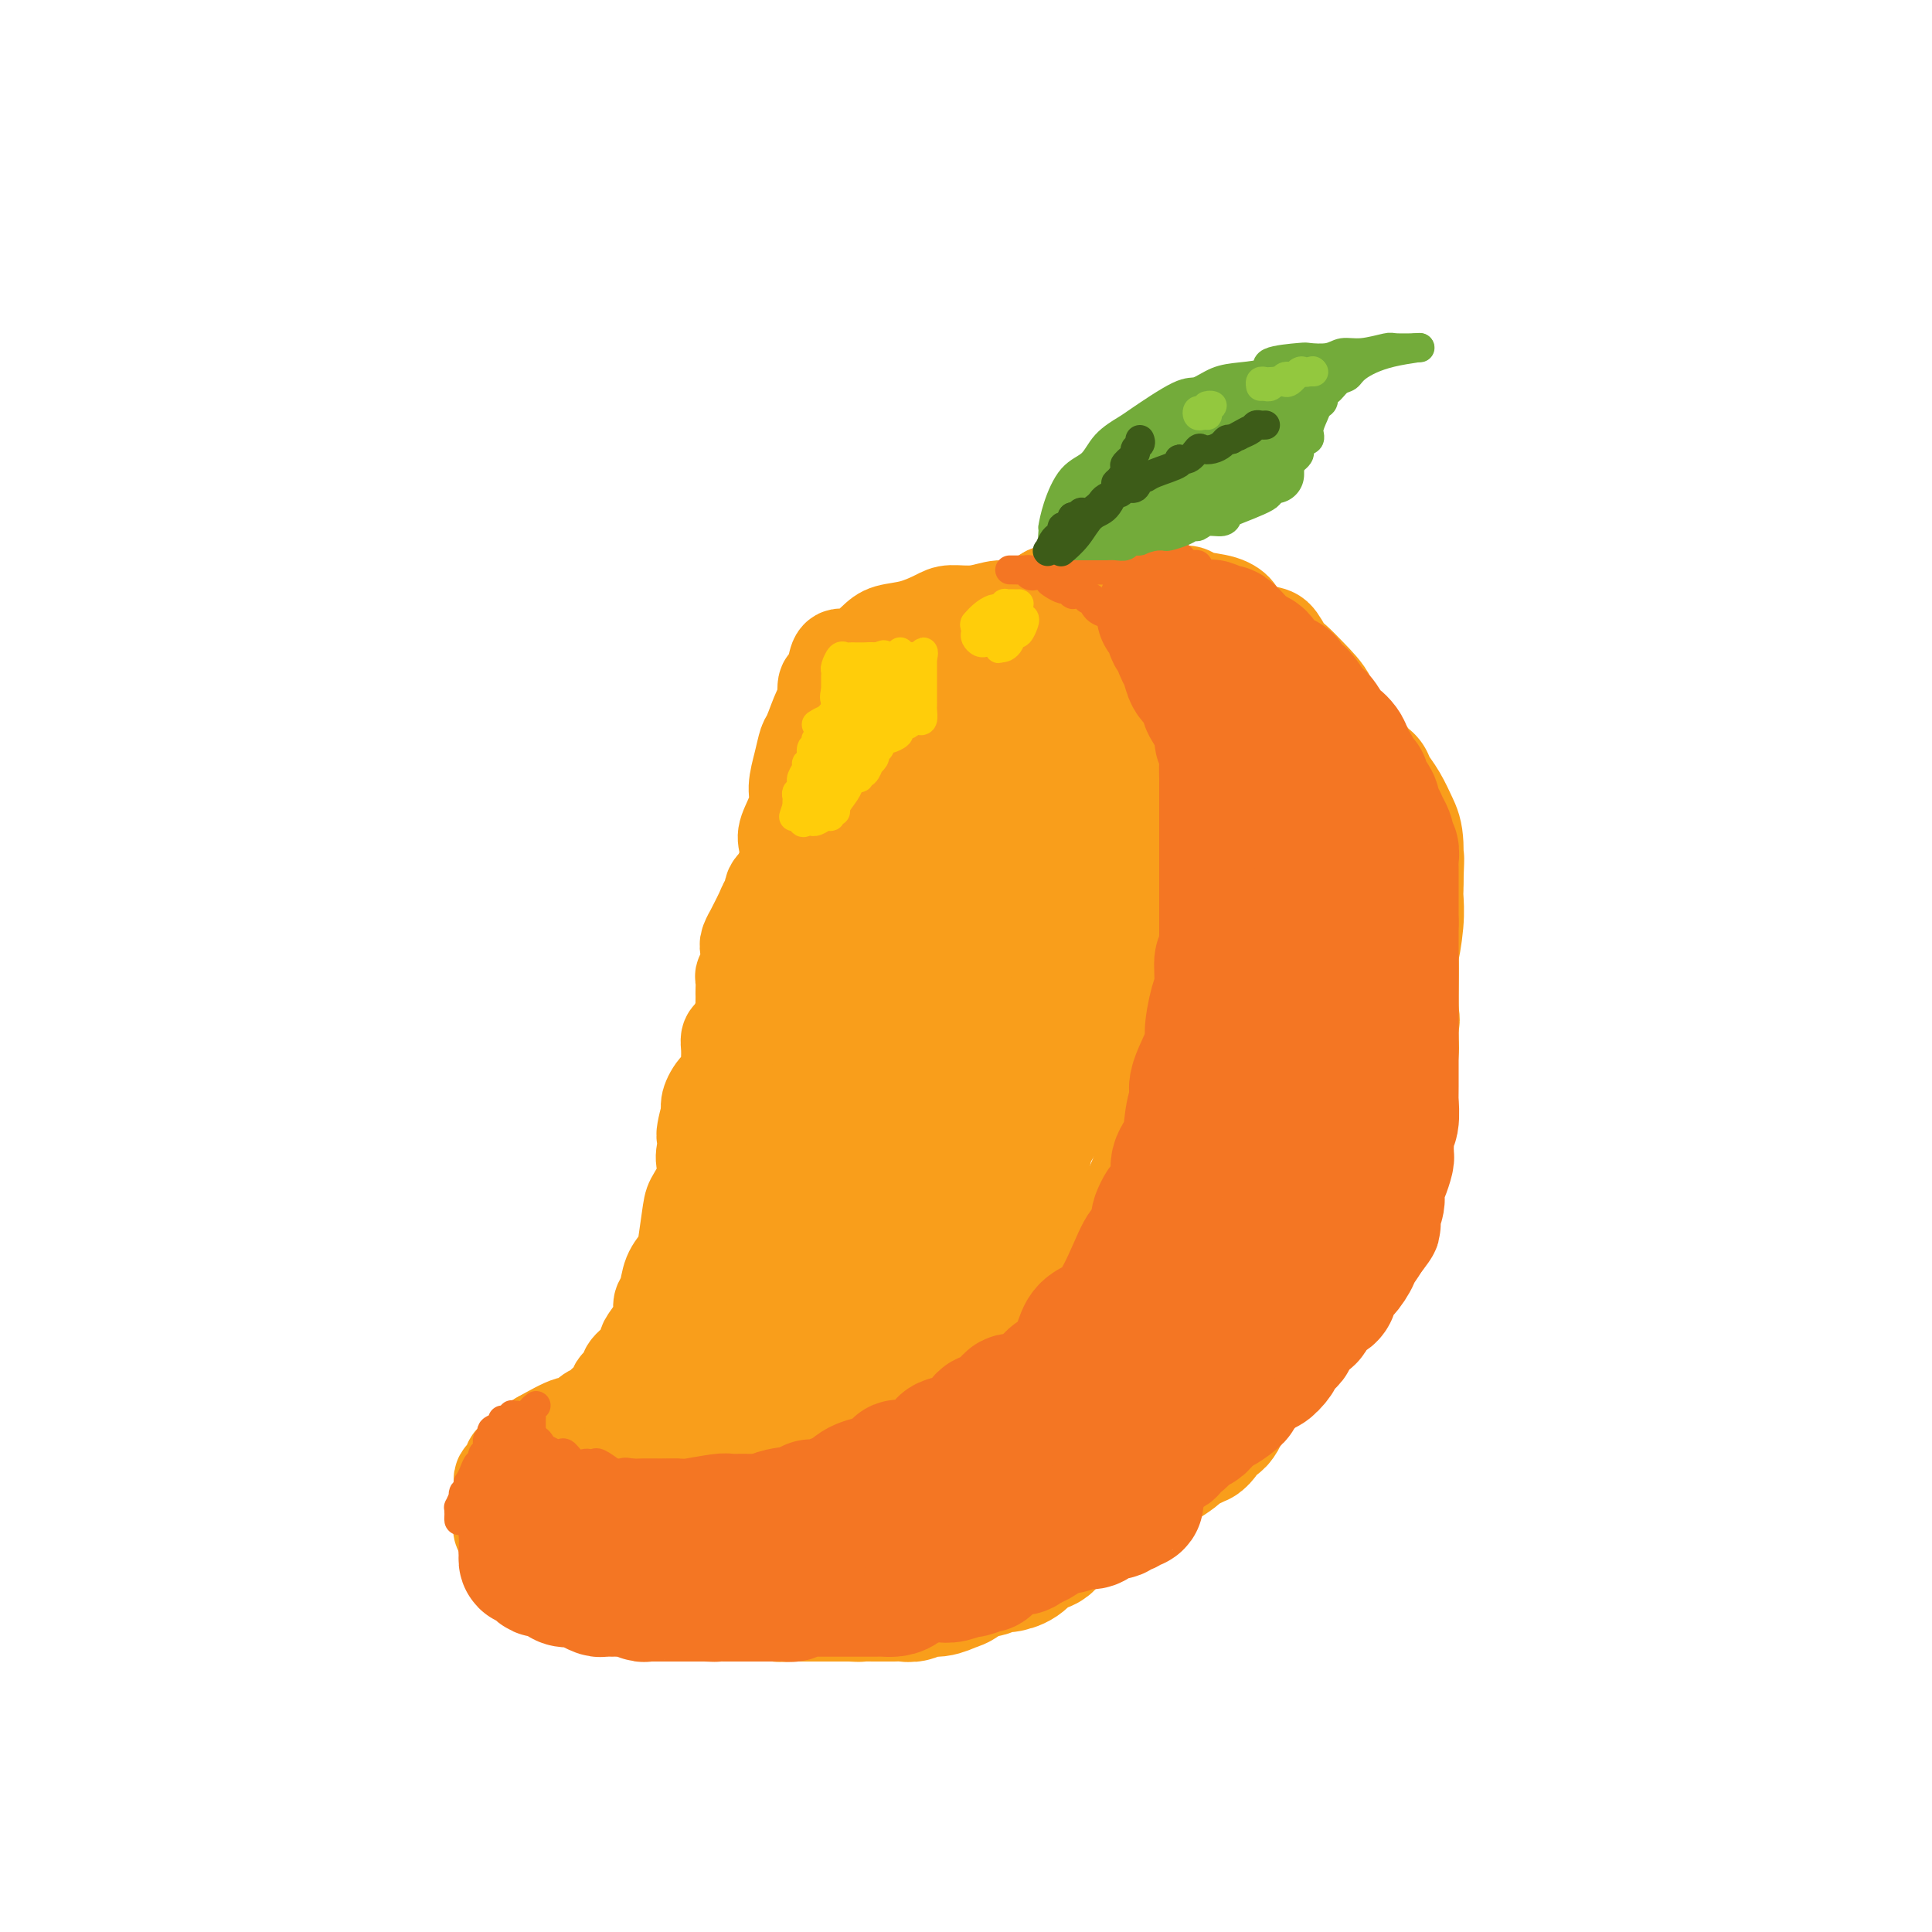 <svg viewBox='0 0 400 400' version='1.1' xmlns='http://www.w3.org/2000/svg' xmlns:xlink='http://www.w3.org/1999/xlink'><g fill='none' stroke='#F99E1B' stroke-width='20' stroke-linecap='round' stroke-linejoin='round'><path d='M158,197c-0.087,-0.190 -0.174,-0.381 0,-1c0.174,-0.619 0.607,-1.668 1,-3c0.393,-1.332 0.744,-2.949 1,-4c0.256,-1.051 0.416,-1.537 1,-3c0.584,-1.463 1.592,-3.902 2,-6c0.408,-2.098 0.217,-3.856 0,-5c-0.217,-1.144 -0.461,-1.676 0,-3c0.461,-1.324 1.628,-3.440 2,-5c0.372,-1.560 -0.052,-2.565 0,-4c0.052,-1.435 0.578,-3.299 1,-5c0.422,-1.701 0.739,-3.237 1,-4c0.261,-0.763 0.465,-0.752 1,-2c0.535,-1.248 1.401,-3.755 2,-5c0.599,-1.245 0.933,-1.228 1,-2c0.067,-0.772 -0.132,-2.334 0,-3c0.132,-0.666 0.595,-0.437 1,-1c0.405,-0.563 0.753,-1.920 1,-3c0.247,-1.080 0.392,-1.885 1,-2c0.608,-0.115 1.679,0.460 3,0c1.321,-0.460 2.894,-1.956 4,-3c1.106,-1.044 1.747,-1.638 3,-2c1.253,-0.362 3.119,-0.494 5,-1c1.881,-0.506 3.779,-1.387 5,-2c1.221,-0.613 1.766,-0.957 3,-1c1.234,-0.043 3.155,0.215 5,0c1.845,-0.215 3.612,-0.904 5,-1c1.388,-0.096 2.397,0.401 4,0c1.603,-0.401 3.802,-1.701 6,-3'/><path d='M217,123c6.329,-1.238 5.651,-0.332 6,0c0.349,0.332 1.724,0.089 3,0c1.276,-0.089 2.454,-0.025 4,0c1.546,0.025 3.461,0.010 5,0c1.539,-0.010 2.701,-0.015 4,0c1.299,0.015 2.734,0.048 4,0c1.266,-0.048 2.364,-0.179 3,0c0.636,0.179 0.810,0.668 2,1c1.190,0.332 3.397,0.507 5,1c1.603,0.493 2.604,1.305 3,2c0.396,0.695 0.189,1.274 1,2c0.811,0.726 2.641,1.599 4,2c1.359,0.401 2.246,0.329 3,1c0.754,0.671 1.376,2.085 2,3c0.624,0.915 1.249,1.331 2,2c0.751,0.669 1.629,1.592 3,3c1.371,1.408 3.237,3.302 4,5c0.763,1.698 0.425,3.201 1,4c0.575,0.799 2.064,0.895 3,2c0.936,1.105 1.318,3.220 2,4c0.682,0.780 1.665,0.226 2,1c0.335,0.774 0.022,2.875 1,5c0.978,2.125 3.246,4.274 4,6c0.754,1.726 -0.005,3.028 0,4c0.005,0.972 0.776,1.612 1,2c0.224,0.388 -0.098,0.523 0,1c0.098,0.477 0.615,1.296 1,2c0.385,0.704 0.639,1.292 1,2c0.361,0.708 0.828,1.537 1,3c0.172,1.463 0.049,3.561 0,5c-0.049,1.439 -0.025,2.220 0,3'/><path d='M292,189c0.619,4.064 0.168,3.224 0,4c-0.168,0.776 -0.053,3.167 0,5c0.053,1.833 0.043,3.107 0,5c-0.043,1.893 -0.120,4.406 0,6c0.120,1.594 0.436,2.268 0,3c-0.436,0.732 -1.625,1.521 -2,3c-0.375,1.479 0.065,3.647 0,5c-0.065,1.353 -0.636,1.892 -1,4c-0.364,2.108 -0.520,5.787 -1,8c-0.480,2.213 -1.283,2.962 -2,4c-0.717,1.038 -1.348,2.364 -2,4c-0.652,1.636 -1.324,3.581 -2,5c-0.676,1.419 -1.355,2.313 -2,4c-0.645,1.687 -1.257,4.166 -2,6c-0.743,1.834 -1.616,3.023 -2,4c-0.384,0.977 -0.278,1.742 -1,3c-0.722,1.258 -2.271,3.009 -3,4c-0.729,0.991 -0.637,1.220 -1,2c-0.363,0.780 -1.182,2.109 -2,3c-0.818,0.891 -1.635,1.343 -2,2c-0.365,0.657 -0.276,1.518 -1,2c-0.724,0.482 -2.259,0.585 -3,1c-0.741,0.415 -0.688,1.142 -1,2c-0.312,0.858 -0.988,1.846 -2,3c-1.012,1.154 -2.361,2.474 -3,3c-0.639,0.526 -0.567,0.256 -1,1c-0.433,0.744 -1.370,2.500 -2,3c-0.630,0.500 -0.952,-0.258 -1,0c-0.048,0.258 0.179,1.531 0,2c-0.179,0.469 -0.766,0.134 -1,0c-0.234,-0.134 -0.117,-0.067 0,0'/><path d='M162,181c0.234,0.251 0.467,0.501 0,1c-0.467,0.499 -1.636,1.245 -2,2c-0.364,0.755 0.075,1.517 0,2c-0.075,0.483 -0.665,0.686 -1,1c-0.335,0.314 -0.416,0.739 -1,2c-0.584,1.261 -1.672,3.357 -2,4c-0.328,0.643 0.105,-0.168 0,0c-0.105,0.168 -0.746,1.315 -1,2c-0.254,0.685 -0.121,0.908 0,2c0.121,1.092 0.228,3.053 0,4c-0.228,0.947 -0.793,0.882 -1,1c-0.207,0.118 -0.056,0.420 0,1c0.056,0.580 0.016,1.437 0,2c-0.016,0.563 -0.007,0.832 0,1c0.007,0.168 0.013,0.234 0,1c-0.013,0.766 -0.046,2.232 0,3c0.046,0.768 0.170,0.838 0,1c-0.170,0.162 -0.634,0.415 -1,1c-0.366,0.585 -0.634,1.501 -1,2c-0.366,0.499 -0.830,0.582 -1,1c-0.170,0.418 -0.046,1.170 0,2c0.046,0.830 0.014,1.736 0,2c-0.014,0.264 -0.009,-0.114 0,0c0.009,0.114 0.023,0.720 0,1c-0.023,0.280 -0.084,0.235 0,1c0.084,0.765 0.311,2.339 0,3c-0.311,0.661 -1.161,0.409 -2,1c-0.839,0.591 -1.668,2.026 -2,3c-0.332,0.974 -0.166,1.487 0,2'/><path d='M147,230c-2.262,8.284 -0.417,4.492 0,4c0.417,-0.492 -0.595,2.314 -1,4c-0.405,1.686 -0.203,2.251 0,3c0.203,0.749 0.406,1.680 0,3c-0.406,1.320 -1.422,3.027 -2,4c-0.578,0.973 -0.718,1.213 -1,3c-0.282,1.787 -0.706,5.122 -1,7c-0.294,1.878 -0.456,2.298 -1,3c-0.544,0.702 -1.468,1.685 -2,3c-0.532,1.315 -0.672,2.962 -1,4c-0.328,1.038 -0.843,1.467 -1,2c-0.157,0.533 0.046,1.169 0,2c-0.046,0.831 -0.340,1.857 -1,3c-0.660,1.143 -1.688,2.403 -2,3c-0.312,0.597 0.090,0.531 0,1c-0.090,0.469 -0.673,1.474 -1,2c-0.327,0.526 -0.397,0.574 -1,1c-0.603,0.426 -1.737,1.231 -2,2c-0.263,0.769 0.347,1.501 0,2c-0.347,0.499 -1.650,0.764 -2,1c-0.350,0.236 0.254,0.443 0,1c-0.254,0.557 -1.367,1.464 -2,2c-0.633,0.536 -0.785,0.702 -1,1c-0.215,0.298 -0.491,0.729 -1,1c-0.509,0.271 -1.250,0.382 -2,1c-0.750,0.618 -1.510,1.743 -2,2c-0.490,0.257 -0.712,-0.355 -2,0c-1.288,0.355 -3.644,1.678 -6,3'/><path d='M112,298c-1.857,0.985 -0.500,0.449 -1,1c-0.500,0.551 -2.856,2.189 -4,3c-1.144,0.811 -1.077,0.793 -1,1c0.077,0.207 0.164,0.637 0,1c-0.164,0.363 -0.580,0.660 -1,1c-0.420,0.340 -0.845,0.725 -1,1c-0.155,0.275 -0.042,0.440 0,1c0.042,0.560 0.011,1.516 0,2c-0.011,0.484 -0.002,0.497 0,1c0.002,0.503 -0.001,1.494 0,2c0.001,0.506 0.008,0.525 0,1c-0.008,0.475 -0.030,1.406 0,2c0.030,0.594 0.111,0.852 0,1c-0.111,0.148 -0.415,0.185 0,1c0.415,0.815 1.548,2.408 3,4c1.452,1.592 3.223,3.182 4,4c0.777,0.818 0.562,0.864 1,1c0.438,0.136 1.530,0.362 2,1c0.470,0.638 0.319,1.686 1,2c0.681,0.314 2.196,-0.108 3,0c0.804,0.108 0.899,0.747 2,1c1.101,0.253 3.208,0.120 4,0c0.792,-0.120 0.270,-0.228 1,0c0.730,0.228 2.711,0.793 4,1c1.289,0.207 1.885,0.056 3,0c1.115,-0.056 2.747,-0.016 4,0c1.253,0.016 2.126,0.008 3,0'/><path d='M139,331c3.729,0.310 2.553,0.083 3,0c0.447,-0.083 2.518,-0.024 4,0c1.482,0.024 2.377,0.014 3,0c0.623,-0.014 0.975,-0.031 2,0c1.025,0.031 2.723,0.110 4,0c1.277,-0.110 2.134,-0.411 3,-1c0.866,-0.589 1.743,-1.468 3,-2c1.257,-0.532 2.896,-0.719 4,-1c1.104,-0.281 1.673,-0.658 3,-1c1.327,-0.342 3.413,-0.651 5,-1c1.587,-0.349 2.675,-0.738 4,-1c1.325,-0.262 2.886,-0.398 4,-1c1.114,-0.602 1.782,-1.671 3,-2c1.218,-0.329 2.986,0.081 4,0c1.014,-0.081 1.273,-0.652 2,-1c0.727,-0.348 1.923,-0.474 3,-1c1.077,-0.526 2.037,-1.453 3,-2c0.963,-0.547 1.929,-0.715 3,-1c1.071,-0.285 2.245,-0.687 3,-1c0.755,-0.313 1.089,-0.535 2,-1c0.911,-0.465 2.399,-1.171 4,-2c1.601,-0.829 3.314,-1.782 4,-2c0.686,-0.218 0.346,0.297 1,0c0.654,-0.297 2.302,-1.407 3,-2c0.698,-0.593 0.445,-0.669 1,-1c0.555,-0.331 1.916,-0.915 3,-1c1.084,-0.085 1.890,0.331 2,0c0.110,-0.331 -0.476,-1.408 0,-2c0.476,-0.592 2.013,-0.698 3,-1c0.987,-0.302 1.425,-0.801 2,-1c0.575,-0.199 1.288,-0.100 2,0'/><path d='M229,302c6.595,-3.040 2.581,-1.138 2,-1c-0.581,0.138 2.271,-1.486 4,-2c1.729,-0.514 2.336,0.084 3,0c0.664,-0.084 1.385,-0.850 2,-1c0.615,-0.150 1.123,0.316 2,0c0.877,-0.316 2.123,-1.412 3,-2c0.877,-0.588 1.384,-0.666 2,-1c0.616,-0.334 1.340,-0.925 2,-1c0.660,-0.075 1.255,0.364 2,0c0.745,-0.364 1.642,-1.533 2,-2c0.358,-0.467 0.179,-0.234 0,0'/></g>
<g fill='none' stroke='#F99E1B' stroke-width='28' stroke-linecap='round' stroke-linejoin='round'><path d='M191,141c-0.004,0.634 -0.008,1.268 0,2c0.008,0.732 0.028,1.562 0,2c-0.028,0.438 -0.105,0.483 0,1c0.105,0.517 0.392,1.506 0,3c-0.392,1.494 -1.464,3.495 -2,5c-0.536,1.505 -0.536,2.516 -1,4c-0.464,1.484 -1.391,3.442 -2,5c-0.609,1.558 -0.899,2.717 -1,4c-0.101,1.283 -0.012,2.691 0,4c0.012,1.309 -0.052,2.518 0,4c0.052,1.482 0.220,3.237 0,5c-0.220,1.763 -0.828,3.535 -1,5c-0.172,1.465 0.093,2.623 0,4c-0.093,1.377 -0.543,2.973 -1,4c-0.457,1.027 -0.919,1.484 -1,2c-0.081,0.516 0.220,1.091 0,3c-0.220,1.909 -0.962,5.153 -2,8c-1.038,2.847 -2.371,5.297 -3,7c-0.629,1.703 -0.554,2.659 -1,4c-0.446,1.341 -1.415,3.068 -2,5c-0.585,1.932 -0.788,4.069 -1,6c-0.212,1.931 -0.435,3.654 -1,5c-0.565,1.346 -1.474,2.314 -2,3c-0.526,0.686 -0.669,1.089 -1,2c-0.331,0.911 -0.849,2.328 -1,3c-0.151,0.672 0.064,0.598 0,1c-0.064,0.402 -0.409,1.280 -1,2c-0.591,0.720 -1.429,1.281 -2,2c-0.571,0.719 -0.875,1.595 -1,2c-0.125,0.405 -0.072,0.340 0,1c0.072,0.660 0.163,2.046 0,3c-0.163,0.954 -0.582,1.477 -1,2'/><path d='M163,254c-2.907,9.520 -0.676,5.320 0,4c0.676,-1.320 -0.203,0.238 -1,2c-0.797,1.762 -1.511,3.726 -2,5c-0.489,1.274 -0.751,1.858 -1,3c-0.249,1.142 -0.485,2.842 -1,4c-0.515,1.158 -1.311,1.773 -2,3c-0.689,1.227 -1.272,3.066 -2,5c-0.728,1.934 -1.602,3.963 -2,5c-0.398,1.037 -0.319,1.082 -1,2c-0.681,0.918 -2.122,2.708 -3,4c-0.878,1.292 -1.193,2.086 -2,3c-0.807,0.914 -2.107,1.950 -3,3c-0.893,1.050 -1.379,2.116 -2,3c-0.621,0.884 -1.378,1.586 -2,2c-0.622,0.414 -1.108,0.539 -2,1c-0.892,0.461 -2.189,1.259 -3,2c-0.811,0.741 -1.134,1.423 -2,2c-0.866,0.577 -2.273,1.047 -3,1c-0.727,-0.047 -0.773,-0.610 -1,0c-0.227,0.610 -0.635,2.392 -1,3c-0.365,0.608 -0.686,0.042 -1,0c-0.314,-0.042 -0.620,0.441 -1,1c-0.380,0.559 -0.834,1.196 -1,2c-0.166,0.804 -0.042,1.776 0,2c0.042,0.224 0.004,-0.300 0,0c-0.004,0.300 0.027,1.426 0,2c-0.027,0.574 -0.110,0.597 0,1c0.110,0.403 0.414,1.185 1,2c0.586,0.815 1.453,1.661 2,2c0.547,0.339 0.773,0.169 1,0'/><path d='M128,323c1.228,1.392 2.298,0.371 3,0c0.702,-0.371 1.036,-0.093 2,0c0.964,0.093 2.560,0.001 4,0c1.440,-0.001 2.725,0.091 4,0c1.275,-0.091 2.539,-0.363 4,-1c1.461,-0.637 3.117,-1.638 4,-2c0.883,-0.362 0.993,-0.085 2,0c1.007,0.085 2.912,-0.023 4,0c1.088,0.023 1.357,0.178 2,0c0.643,-0.178 1.658,-0.688 3,-1c1.342,-0.312 3.011,-0.427 4,-1c0.989,-0.573 1.300,-1.603 2,-2c0.700,-0.397 1.791,-0.162 3,0c1.209,0.162 2.538,0.250 3,0c0.462,-0.250 0.059,-0.840 0,-1c-0.059,-0.160 0.225,0.109 1,0c0.775,-0.109 2.039,-0.596 3,-1c0.961,-0.404 1.619,-0.724 2,-1c0.381,-0.276 0.484,-0.508 2,-1c1.516,-0.492 4.446,-1.244 6,-2c1.554,-0.756 1.732,-1.516 2,-2c0.268,-0.484 0.626,-0.691 2,-1c1.374,-0.309 3.764,-0.720 5,-1c1.236,-0.280 1.317,-0.431 2,-1c0.683,-0.569 1.967,-1.557 3,-2c1.033,-0.443 1.817,-0.341 3,-1c1.183,-0.659 2.767,-2.080 4,-3c1.233,-0.920 2.114,-1.339 3,-2c0.886,-0.661 1.777,-1.562 3,-2c1.223,-0.438 2.778,-0.411 4,-1c1.222,-0.589 2.111,-1.795 3,-3'/><path d='M220,291c7.660,-4.113 2.809,-1.897 2,-1c-0.809,0.897 2.423,0.474 4,0c1.577,-0.474 1.500,-0.999 2,-2c0.500,-1.001 1.576,-2.477 2,-3c0.424,-0.523 0.197,-0.094 1,0c0.803,0.094 2.636,-0.148 4,-1c1.364,-0.852 2.258,-2.315 3,-3c0.742,-0.685 1.333,-0.591 2,-1c0.667,-0.409 1.409,-1.321 2,-2c0.591,-0.679 1.031,-1.126 2,-2c0.969,-0.874 2.468,-2.174 3,-3c0.532,-0.826 0.096,-1.177 1,-3c0.904,-1.823 3.148,-5.119 5,-7c1.852,-1.881 3.312,-2.345 4,-3c0.688,-0.655 0.603,-1.499 1,-3c0.397,-1.501 1.277,-3.660 2,-5c0.723,-1.340 1.288,-1.861 2,-3c0.712,-1.139 1.570,-2.895 2,-4c0.430,-1.105 0.430,-1.559 1,-4c0.570,-2.441 1.708,-6.869 2,-9c0.292,-2.131 -0.261,-1.966 0,-3c0.261,-1.034 1.338,-3.266 2,-5c0.662,-1.734 0.909,-2.970 1,-4c0.091,-1.030 0.024,-1.854 0,-3c-0.024,-1.146 -0.007,-2.614 0,-4c0.007,-1.386 0.002,-2.689 0,-4c-0.002,-1.311 -0.000,-2.630 0,-4c0.000,-1.370 0.000,-2.792 0,-4c-0.000,-1.208 -0.000,-2.202 0,-3c0.000,-0.798 0.000,-1.399 0,-2'/><path d='M270,196c-0.000,-4.448 -0.000,-3.570 0,-4c0.000,-0.430 0.000,-2.170 0,-4c-0.000,-1.830 -0.000,-3.752 0,-5c0.000,-1.248 0.001,-1.822 0,-2c-0.001,-0.178 -0.002,0.041 0,-1c0.002,-1.041 0.009,-3.342 0,-5c-0.009,-1.658 -0.034,-2.675 0,-3c0.034,-0.325 0.126,0.040 0,-1c-0.126,-1.040 -0.472,-3.486 -1,-5c-0.528,-1.514 -1.239,-2.096 -2,-3c-0.761,-0.904 -1.573,-2.130 -2,-3c-0.427,-0.870 -0.470,-1.384 -1,-2c-0.530,-0.616 -1.548,-1.336 -2,-2c-0.452,-0.664 -0.338,-1.274 -1,-2c-0.662,-0.726 -2.101,-1.570 -3,-2c-0.899,-0.430 -1.257,-0.447 -2,-1c-0.743,-0.553 -1.871,-1.641 -3,-2c-1.129,-0.359 -2.259,0.010 -3,0c-0.741,-0.010 -1.092,-0.398 -2,-1c-0.908,-0.602 -2.372,-1.417 -3,-2c-0.628,-0.583 -0.418,-0.934 -1,-1c-0.582,-0.066 -1.954,0.154 -3,0c-1.046,-0.154 -1.765,-0.683 -3,-1c-1.235,-0.317 -2.988,-0.424 -4,-1c-1.012,-0.576 -1.285,-1.622 -2,-2c-0.715,-0.378 -1.873,-0.087 -3,0c-1.127,0.087 -2.222,-0.029 -3,0c-0.778,0.029 -1.240,0.204 -3,0c-1.760,-0.204 -4.820,-0.786 -6,-1c-1.180,-0.214 -0.480,-0.061 -1,0c-0.520,0.061 -2.260,0.031 -4,0'/><path d='M212,140c-3.373,-0.155 -1.806,-0.043 -2,0c-0.194,0.043 -2.150,0.017 -3,0c-0.850,-0.017 -0.595,-0.025 -1,0c-0.405,0.025 -1.470,0.085 -2,0c-0.530,-0.085 -0.526,-0.313 -1,0c-0.474,0.313 -1.427,1.166 -2,2c-0.573,0.834 -0.767,1.648 -1,2c-0.233,0.352 -0.504,0.241 -1,1c-0.496,0.759 -1.218,2.390 -2,4c-0.782,1.610 -1.626,3.201 -2,4c-0.374,0.799 -0.278,0.805 -1,2c-0.722,1.195 -2.263,3.579 -3,5c-0.737,1.421 -0.670,1.880 -1,3c-0.330,1.120 -1.056,2.902 -2,4c-0.944,1.098 -2.106,1.512 -3,3c-0.894,1.488 -1.522,4.051 -2,6c-0.478,1.949 -0.808,3.285 -1,4c-0.192,0.715 -0.246,0.810 -1,4c-0.754,3.190 -2.209,9.474 -3,13c-0.791,3.526 -0.920,4.293 -1,6c-0.080,1.707 -0.111,4.354 0,6c0.111,1.646 0.366,2.290 0,4c-0.366,1.710 -1.352,4.484 -2,6c-0.648,1.516 -0.957,1.773 -1,4c-0.043,2.227 0.179,6.423 0,9c-0.179,2.577 -0.759,3.536 -1,4c-0.241,0.464 -0.142,0.433 0,2c0.142,1.567 0.326,4.734 0,7c-0.326,2.266 -1.163,3.633 -2,5'/><path d='M171,250c-2.572,13.750 -2.002,8.126 -2,7c0.002,-1.126 -0.565,2.245 -1,4c-0.435,1.755 -0.738,1.892 -1,3c-0.262,1.108 -0.484,3.186 -1,5c-0.516,1.814 -1.327,3.366 -2,5c-0.673,1.634 -1.208,3.352 -2,5c-0.792,1.648 -1.842,3.225 -2,4c-0.158,0.775 0.574,0.748 0,2c-0.574,1.252 -2.455,3.782 -3,5c-0.545,1.218 0.246,1.123 0,2c-0.246,0.877 -1.529,2.725 -2,4c-0.471,1.275 -0.129,1.977 0,3c0.129,1.023 0.045,2.367 0,3c-0.045,0.633 -0.050,0.555 0,1c0.050,0.445 0.155,1.414 0,2c-0.155,0.586 -0.571,0.788 0,1c0.571,0.212 2.130,0.434 5,0c2.870,-0.434 7.050,-1.522 9,-2c1.950,-0.478 1.669,-0.344 3,-1c1.331,-0.656 4.273,-2.101 8,-4c3.727,-1.899 8.238,-4.252 11,-6c2.762,-1.748 3.775,-2.891 5,-4c1.225,-1.109 2.662,-2.183 4,-4c1.338,-1.817 2.577,-4.377 4,-6c1.423,-1.623 3.031,-2.311 4,-3c0.969,-0.689 1.301,-1.381 2,-2c0.699,-0.619 1.765,-1.167 3,-2c1.235,-0.833 2.639,-1.952 4,-3c1.361,-1.048 2.681,-2.024 4,-3'/><path d='M221,266c7.661,-7.174 11.814,-11.609 14,-14c2.186,-2.391 2.406,-2.737 3,-4c0.594,-1.263 1.562,-3.444 2,-5c0.438,-1.556 0.345,-2.488 1,-4c0.655,-1.512 2.058,-3.604 3,-5c0.942,-1.396 1.423,-2.095 2,-4c0.577,-1.905 1.251,-5.016 2,-7c0.749,-1.984 1.574,-2.840 2,-4c0.426,-1.160 0.454,-2.624 1,-4c0.546,-1.376 1.610,-2.664 2,-4c0.390,-1.336 0.105,-2.720 0,-4c-0.105,-1.280 -0.028,-2.455 0,-4c0.028,-1.545 0.009,-3.458 0,-6c-0.009,-2.542 -0.009,-5.712 0,-7c0.009,-1.288 0.026,-0.694 0,-2c-0.026,-1.306 -0.094,-4.513 0,-6c0.094,-1.487 0.351,-1.255 0,-3c-0.351,-1.745 -1.309,-5.466 -2,-7c-0.691,-1.534 -1.113,-0.880 -2,-2c-0.887,-1.120 -2.239,-4.013 -3,-5c-0.761,-0.987 -0.932,-0.068 -1,0c-0.068,0.068 -0.032,-0.714 -1,-1c-0.968,-0.286 -2.939,-0.077 -4,0c-1.061,0.077 -1.210,0.021 -2,0c-0.790,-0.021 -2.219,-0.006 -3,0c-0.781,0.006 -0.915,0.001 -2,0c-1.085,-0.001 -3.122,-0.000 -4,0c-0.878,0.000 -0.596,0.000 -1,0c-0.404,-0.000 -1.493,-0.000 -2,0c-0.507,0.000 -0.430,0.000 -1,0c-0.570,-0.000 -1.785,-0.000 -3,0'/><path d='M222,164c-3.723,-0.109 -1.029,0.119 -1,0c0.029,-0.119 -2.607,-0.585 -4,0c-1.393,0.585 -1.543,2.220 -2,3c-0.457,0.780 -1.221,0.706 -2,2c-0.779,1.294 -1.574,3.956 -2,6c-0.426,2.044 -0.484,3.471 -1,5c-0.516,1.529 -1.490,3.160 -2,5c-0.510,1.840 -0.554,3.888 -1,6c-0.446,2.112 -1.292,4.287 -2,6c-0.708,1.713 -1.279,2.965 -2,5c-0.721,2.035 -1.593,4.852 -2,7c-0.407,2.148 -0.351,3.626 -1,6c-0.649,2.374 -2.004,5.644 -3,8c-0.996,2.356 -1.634,3.798 -2,6c-0.366,2.202 -0.461,5.165 -1,7c-0.539,1.835 -1.522,2.543 -2,5c-0.478,2.457 -0.452,6.663 -1,9c-0.548,2.337 -1.669,2.807 -3,6c-1.331,3.193 -2.872,9.111 -4,12c-1.128,2.889 -1.843,2.749 -2,3c-0.157,0.251 0.244,0.894 0,2c-0.244,1.106 -1.134,2.674 -2,4c-0.866,1.326 -1.707,2.411 -2,3c-0.293,0.589 -0.037,0.684 0,1c0.037,0.316 -0.144,0.854 0,1c0.144,0.146 0.613,-0.101 2,-1c1.387,-0.899 3.694,-2.449 6,-4'/><path d='M186,277c2.393,-1.124 4.375,-2.432 7,-5c2.625,-2.568 5.895,-6.394 8,-9c2.105,-2.606 3.047,-3.993 4,-6c0.953,-2.007 1.918,-4.636 3,-7c1.082,-2.364 2.283,-4.463 3,-7c0.717,-2.537 0.951,-5.512 2,-8c1.049,-2.488 2.915,-4.489 4,-7c1.085,-2.511 1.391,-5.533 2,-8c0.609,-2.467 1.521,-4.378 2,-6c0.479,-1.622 0.524,-2.956 1,-5c0.476,-2.044 1.382,-4.798 2,-7c0.618,-2.202 0.948,-3.850 1,-5c0.052,-1.150 -0.173,-1.800 0,-3c0.173,-1.200 0.743,-2.950 1,-4c0.257,-1.050 0.200,-1.399 1,-3c0.800,-1.601 2.455,-4.453 3,-6c0.545,-1.547 -0.022,-1.790 0,-2c0.022,-0.210 0.634,-0.389 1,-1c0.366,-0.611 0.487,-1.656 1,-2c0.513,-0.344 1.417,0.014 2,0c0.583,-0.014 0.846,-0.399 2,0c1.154,0.399 3.199,1.580 4,3c0.801,1.420 0.358,3.077 1,5c0.642,1.923 2.368,4.112 3,6c0.632,1.888 0.169,3.475 0,5c-0.169,1.525 -0.045,2.989 0,4c0.045,1.011 0.012,1.570 0,3c-0.012,1.430 -0.003,3.731 0,6c0.003,2.269 0.001,4.505 0,6c-0.001,1.495 -0.000,2.247 0,3'/><path d='M244,217c0.061,4.907 0.213,3.674 0,4c-0.213,0.326 -0.793,2.212 -1,3c-0.207,0.788 -0.042,0.479 0,1c0.042,0.521 -0.039,1.873 0,3c0.039,1.127 0.198,2.028 0,3c-0.198,0.972 -0.754,2.016 -1,3c-0.246,0.984 -0.181,1.907 0,3c0.181,1.093 0.477,2.354 0,4c-0.477,1.646 -1.728,3.675 -2,5c-0.272,1.325 0.433,1.946 0,3c-0.433,1.054 -2.005,2.542 -3,4c-0.995,1.458 -1.413,2.887 -2,4c-0.587,1.113 -1.342,1.911 -3,4c-1.658,2.089 -4.218,5.471 -6,7c-1.782,1.529 -2.786,1.206 -5,2c-2.214,0.794 -5.639,2.706 -8,4c-2.361,1.294 -3.658,1.971 -5,3c-1.342,1.029 -2.730,2.411 -4,3c-1.270,0.589 -2.422,0.384 -5,1c-2.578,0.616 -6.581,2.052 -9,3c-2.419,0.948 -3.255,1.408 -4,2c-0.745,0.592 -1.399,1.317 -3,2c-1.601,0.683 -4.148,1.324 -6,2c-1.852,0.676 -3.009,1.389 -4,2c-0.991,0.611 -1.815,1.122 -3,2c-1.185,0.878 -2.729,2.122 -4,3c-1.271,0.878 -2.269,1.390 -3,2c-0.731,0.610 -1.197,1.318 -2,2c-0.803,0.682 -1.944,1.338 -3,2c-1.056,0.662 -2.028,1.331 -3,2'/><path d='M155,305c-2.833,2.367 -0.917,1.786 -1,2c-0.083,0.214 -2.166,1.223 -3,2c-0.834,0.777 -0.420,1.322 -1,2c-0.580,0.678 -2.156,1.490 -3,2c-0.844,0.510 -0.958,0.717 -1,1c-0.042,0.283 -0.011,0.640 0,1c0.011,0.360 0.003,0.722 0,1c-0.003,0.278 -0.001,0.474 0,1c0.001,0.526 -0.000,1.384 0,2c0.000,0.616 0.001,0.991 0,1c-0.001,0.009 -0.003,-0.348 0,0c0.003,0.348 0.011,1.403 0,2c-0.011,0.597 -0.042,0.737 0,1c0.042,0.263 0.158,0.647 0,1c-0.158,0.353 -0.590,0.673 0,1c0.590,0.327 2.201,0.662 3,1c0.799,0.338 0.784,0.679 1,1c0.216,0.321 0.663,0.621 1,1c0.337,0.379 0.566,0.837 1,1c0.434,0.163 1.074,0.029 2,0c0.926,-0.029 2.139,0.045 3,0c0.861,-0.045 1.370,-0.208 2,0c0.630,0.208 1.380,0.788 2,1c0.620,0.212 1.110,0.057 2,0c0.890,-0.057 2.181,-0.015 3,0c0.819,0.015 1.168,0.004 2,0c0.832,-0.004 2.147,-0.001 3,0c0.853,0.001 1.244,0.000 2,0c0.756,-0.000 1.878,-0.000 3,0'/><path d='M176,330c3.392,0.155 0.873,0.041 1,0c0.127,-0.041 2.902,-0.010 4,0c1.098,0.010 0.520,-0.001 1,0c0.480,0.001 2.018,0.015 3,0c0.982,-0.015 1.407,-0.060 2,0c0.593,0.060 1.352,0.225 2,0c0.648,-0.225 1.184,-0.839 2,-1c0.816,-0.161 1.913,0.130 3,0c1.087,-0.130 2.164,-0.680 3,-1c0.836,-0.320 1.430,-0.411 2,-1c0.570,-0.589 1.115,-1.676 2,-2c0.885,-0.324 2.110,0.117 3,0c0.890,-0.117 1.445,-0.791 2,-1c0.555,-0.209 1.108,0.048 2,0c0.892,-0.048 2.121,-0.401 3,-1c0.879,-0.599 1.407,-1.445 2,-2c0.593,-0.555 1.252,-0.820 2,-1c0.748,-0.180 1.584,-0.277 2,-1c0.416,-0.723 0.410,-2.073 2,-3c1.590,-0.927 4.775,-1.432 6,-2c1.225,-0.568 0.488,-1.198 1,-2c0.512,-0.802 2.272,-1.776 3,-2c0.728,-0.224 0.424,0.302 1,0c0.576,-0.302 2.032,-1.433 3,-2c0.968,-0.567 1.450,-0.572 2,-1c0.550,-0.428 1.170,-1.281 2,-2c0.830,-0.719 1.872,-1.306 3,-2c1.128,-0.694 2.342,-1.494 3,-2c0.658,-0.506 0.759,-0.716 1,-1c0.241,-0.284 0.620,-0.642 1,-1'/><path d='M245,299c5.844,-3.761 3.455,-1.165 3,-1c-0.455,0.165 1.024,-2.102 2,-3c0.976,-0.898 1.447,-0.427 2,-1c0.553,-0.573 1.187,-2.191 2,-4c0.813,-1.809 1.805,-3.811 3,-5c1.195,-1.189 2.591,-1.566 4,-3c1.409,-1.434 2.829,-3.926 4,-6c1.171,-2.074 2.092,-3.729 3,-6c0.908,-2.271 1.802,-5.159 3,-7c1.198,-1.841 2.701,-2.636 4,-4c1.299,-1.364 2.393,-3.297 3,-4c0.607,-0.703 0.727,-0.178 1,-1c0.273,-0.822 0.698,-2.993 1,-4c0.302,-1.007 0.480,-0.852 1,-2c0.520,-1.148 1.382,-3.600 2,-5c0.618,-1.400 0.993,-1.748 1,-3c0.007,-1.252 -0.352,-3.409 0,-5c0.352,-1.591 1.415,-2.616 2,-3c0.585,-0.384 0.692,-0.125 1,-3c0.308,-2.875 0.818,-8.883 1,-11c0.182,-2.117 0.035,-0.342 0,-4c-0.035,-3.658 0.043,-12.748 0,-16c-0.043,-3.252 -0.208,-0.667 0,-1c0.208,-0.333 0.788,-3.584 1,-6c0.212,-2.416 0.057,-3.997 0,-5c-0.057,-1.003 -0.016,-1.430 0,-2c0.016,-0.570 0.008,-1.285 0,-2'/><path d='M289,182c0.300,-7.471 0.049,-2.648 0,-2c-0.049,0.648 0.102,-2.877 0,-5c-0.102,-2.123 -0.458,-2.842 -1,-4c-0.542,-1.158 -1.269,-2.754 -2,-4c-0.731,-1.246 -1.466,-2.143 -2,-3c-0.534,-0.857 -0.867,-1.673 -1,-2c-0.133,-0.327 -0.067,-0.163 0,0'/></g>
<g fill='none' stroke='#F47623' stroke-width='28' stroke-linecap='round' stroke-linejoin='round'><path d='M241,127c0.301,0.371 0.602,0.741 1,1c0.398,0.259 0.894,0.405 1,1c0.106,0.595 -0.179,1.639 0,2c0.179,0.361 0.820,0.040 1,0c0.180,-0.040 -0.103,0.200 0,1c0.103,0.800 0.591,2.158 1,3c0.409,0.842 0.738,1.168 1,2c0.262,0.832 0.456,2.170 1,3c0.544,0.830 1.437,1.153 2,2c0.563,0.847 0.796,2.218 1,3c0.204,0.782 0.380,0.974 1,2c0.620,1.026 1.683,2.885 2,4c0.317,1.115 -0.111,1.486 0,2c0.111,0.514 0.762,1.173 1,2c0.238,0.827 0.064,1.823 0,3c-0.064,1.177 -0.017,2.534 0,3c0.017,0.466 0.005,0.043 0,1c-0.005,0.957 -0.001,3.296 0,5c0.001,1.704 0.000,2.772 0,4c-0.000,1.228 -0.000,2.617 0,4c0.000,1.383 0.000,2.760 0,4c-0.000,1.240 -0.000,2.343 0,3c0.000,0.657 0.000,0.869 0,2c-0.000,1.131 -0.000,3.180 0,5c0.000,1.820 0.000,3.410 0,5'/><path d='M254,194c-0.237,6.903 -0.831,4.660 -1,5c-0.169,0.340 0.087,3.264 0,5c-0.087,1.736 -0.516,2.284 -1,4c-0.484,1.716 -1.023,4.599 -1,6c0.023,1.401 0.607,1.319 0,3c-0.607,1.681 -2.405,5.124 -3,7c-0.595,1.876 0.014,2.184 0,3c-0.014,0.816 -0.652,2.138 -1,4c-0.348,1.862 -0.408,4.262 -1,6c-0.592,1.738 -1.717,2.812 -2,4c-0.283,1.188 0.278,2.489 0,4c-0.278,1.511 -1.393,3.233 -2,4c-0.607,0.767 -0.705,0.580 -1,1c-0.295,0.420 -0.787,1.445 -1,2c-0.213,0.555 -0.148,0.638 0,1c0.148,0.362 0.380,1.003 0,2c-0.380,0.997 -1.372,2.351 -2,3c-0.628,0.649 -0.892,0.594 -2,3c-1.108,2.406 -3.059,7.272 -5,10c-1.941,2.728 -3.871,3.318 -5,4c-1.129,0.682 -1.457,1.455 -2,3c-0.543,1.545 -1.301,3.863 -2,6c-0.699,2.137 -1.339,4.092 -3,7c-1.661,2.908 -4.342,6.769 -6,9c-1.658,2.231 -2.293,2.831 -3,4c-0.707,1.169 -1.488,2.905 -2,4c-0.512,1.095 -0.756,1.547 -1,2'/><path d='M207,310c-5.494,8.747 -2.728,3.115 -2,1c0.728,-2.115 -0.582,-0.711 -1,0c-0.418,0.711 0.056,0.730 0,1c-0.056,0.270 -0.644,0.790 -1,1c-0.356,0.210 -0.482,0.109 -1,0c-0.518,-0.109 -1.428,-0.225 -2,0c-0.572,0.225 -0.805,0.792 -2,1c-1.195,0.208 -3.352,0.056 -5,0c-1.648,-0.056 -2.789,-0.016 -5,0c-2.211,0.016 -5.493,0.008 -7,0c-1.507,-0.008 -1.238,-0.016 -3,0c-1.762,0.016 -5.555,0.057 -8,0c-2.445,-0.057 -3.543,-0.212 -5,0c-1.457,0.212 -3.273,0.793 -5,1c-1.727,0.207 -3.363,0.041 -5,0c-1.637,-0.041 -3.274,0.041 -4,0c-0.726,-0.041 -0.542,-0.207 -2,0c-1.458,0.207 -4.558,0.788 -6,1c-1.442,0.212 -1.227,0.057 -2,0c-0.773,-0.057 -2.534,-0.015 -4,0c-1.466,0.015 -2.637,0.004 -4,0c-1.363,-0.004 -2.917,-0.001 -4,0c-1.083,0.001 -1.693,0.000 -2,0c-0.307,-0.000 -0.309,-0.000 -1,0c-0.691,0.000 -2.071,0.000 -3,0c-0.929,-0.000 -1.408,-0.000 -2,0c-0.592,0.000 -1.296,0.000 -2,0'/><path d='M119,316c-12.399,0.309 -3.896,0.083 -1,0c2.896,-0.083 0.185,-0.022 -1,0c-1.185,0.022 -0.842,0.006 -1,0c-0.158,-0.006 -0.816,-0.002 -1,0c-0.184,0.002 0.104,0.001 0,0c-0.104,-0.001 -0.602,-0.001 -1,0c-0.398,0.001 -0.698,0.004 -1,0c-0.302,-0.004 -0.607,-0.016 -1,0c-0.393,0.016 -0.876,0.058 -1,0c-0.124,-0.058 0.110,-0.218 0,0c-0.110,0.218 -0.565,0.814 -1,1c-0.435,0.186 -0.848,-0.039 -1,0c-0.152,0.039 -0.041,0.340 0,1c0.041,0.660 0.011,1.678 0,2c-0.011,0.322 -0.003,-0.051 0,0c0.003,0.051 0.002,0.525 0,1'/><path d='M109,321c-0.142,0.781 0.003,0.735 0,1c-0.003,0.265 -0.156,0.841 0,1c0.156,0.159 0.619,-0.101 1,0c0.381,0.101 0.679,0.562 1,1c0.321,0.438 0.664,0.852 1,1c0.336,0.148 0.666,0.029 1,0c0.334,-0.029 0.671,0.031 1,0c0.329,-0.031 0.651,-0.153 1,0c0.349,0.153 0.726,0.580 1,1c0.274,0.420 0.445,0.834 1,1c0.555,0.166 1.496,0.083 2,0c0.504,-0.083 0.573,-0.166 1,0c0.427,0.166 1.214,0.580 2,1c0.786,0.420 1.572,0.845 2,1c0.428,0.155 0.499,0.041 1,0c0.501,-0.041 1.433,-0.007 2,0c0.567,0.007 0.768,-0.012 1,0c0.232,0.012 0.495,0.056 1,0c0.505,-0.056 1.254,-0.211 2,0c0.746,0.211 1.491,0.789 2,1c0.509,0.211 0.783,0.057 1,0c0.217,-0.057 0.376,-0.015 1,0c0.624,0.015 1.711,0.004 2,0c0.289,-0.004 -0.222,-0.001 0,0c0.222,0.001 1.176,0.000 2,0c0.824,-0.000 1.516,-0.000 2,0c0.484,0.000 0.759,0.000 1,0c0.241,-0.000 0.450,-0.000 1,0c0.550,0.000 1.443,0.000 2,0c0.557,-0.000 0.779,-0.000 1,0'/><path d='M146,330c3.766,0.155 2.179,0.041 2,0c-0.179,-0.041 1.048,-0.011 2,0c0.952,0.011 1.629,0.003 2,0c0.371,-0.003 0.436,-0.001 1,0c0.564,0.001 1.626,0.000 2,0c0.374,-0.000 0.058,-0.000 0,0c-0.058,0.000 0.141,0.001 1,0c0.859,-0.001 2.380,-0.004 3,0c0.620,0.004 0.341,0.015 1,0c0.659,-0.015 2.256,-0.057 3,0c0.744,0.057 0.636,0.211 1,0c0.364,-0.211 1.202,-0.789 2,-1c0.798,-0.211 1.557,-0.057 2,0c0.443,0.057 0.570,0.015 1,0c0.430,-0.015 1.163,-0.004 2,0c0.837,0.004 1.780,0.001 2,0c0.220,-0.001 -0.281,-0.000 0,0c0.281,0.000 1.346,-0.000 2,0c0.654,0.000 0.899,0.000 2,0c1.101,-0.000 3.057,-0.002 4,0c0.943,0.002 0.871,0.007 1,0c0.129,-0.007 0.459,-0.025 1,0c0.541,0.025 1.295,0.094 2,0c0.705,-0.094 1.362,-0.350 2,-1c0.638,-0.650 1.258,-1.694 2,-2c0.742,-0.306 1.605,0.126 2,0c0.395,-0.126 0.321,-0.810 1,-1c0.679,-0.190 2.110,0.114 3,0c0.890,-0.114 1.240,-0.646 2,-1c0.760,-0.354 1.932,-0.530 3,-1c1.068,-0.470 2.034,-1.235 3,-2'/><path d='M203,321c3.613,-1.482 3.644,-1.188 4,-1c0.356,0.188 1.035,0.271 2,0c0.965,-0.271 2.215,-0.895 3,-1c0.785,-0.105 1.103,0.308 2,0c0.897,-0.308 2.372,-1.337 3,-2c0.628,-0.663 0.410,-0.962 1,-1c0.590,-0.038 1.989,0.183 3,0c1.011,-0.183 1.636,-0.771 2,-1c0.364,-0.229 0.468,-0.099 1,0c0.532,0.099 1.490,0.166 2,0c0.510,-0.166 0.570,-0.565 1,-1c0.430,-0.435 1.228,-0.905 2,-1c0.772,-0.095 1.516,0.186 2,0c0.484,-0.186 0.706,-0.838 1,-1c0.294,-0.162 0.658,0.164 1,0c0.342,-0.164 0.661,-0.820 1,-1c0.339,-0.180 0.696,0.116 1,0c0.304,-0.116 0.554,-0.644 -1,0c-1.554,0.644 -4.913,2.459 -8,3c-3.087,0.541 -5.902,-0.192 -8,0c-2.098,0.192 -3.480,1.309 -5,2c-1.520,0.691 -3.178,0.955 -4,1c-0.822,0.045 -0.806,-0.130 -1,0c-0.194,0.130 -0.597,0.565 -1,1'/><path d='M207,318c-4.279,1.039 -1.475,0.135 -1,0c0.475,-0.135 -1.377,0.498 -2,1c-0.623,0.502 -0.015,0.873 0,1c0.015,0.127 -0.562,0.009 -1,0c-0.438,-0.009 -0.737,0.091 -1,0c-0.263,-0.091 -0.491,-0.374 -1,0c-0.509,0.374 -1.298,1.406 -2,2c-0.702,0.594 -1.317,0.751 -2,1c-0.683,0.249 -1.434,0.588 -2,1c-0.566,0.412 -0.948,0.895 -1,1c-0.052,0.105 0.225,-0.167 0,0c-0.225,0.167 -0.953,0.773 -1,1c-0.047,0.227 0.587,0.076 1,0c0.413,-0.076 0.606,-0.077 1,0c0.394,0.077 0.990,0.232 2,0c1.010,-0.232 2.433,-0.853 3,-1c0.567,-0.147 0.276,0.179 1,0c0.724,-0.179 2.462,-0.862 3,-1c0.538,-0.138 -0.124,0.271 0,0c0.124,-0.271 1.036,-1.220 2,-2c0.964,-0.780 1.982,-1.390 3,-2'/><path d='M209,320c2.880,-0.977 2.080,-0.418 2,0c-0.080,0.418 0.561,0.697 1,0c0.439,-0.697 0.676,-2.368 1,-3c0.324,-0.632 0.734,-0.224 1,0c0.266,0.224 0.388,0.265 1,0c0.612,-0.265 1.716,-0.835 2,-1c0.284,-0.165 -0.251,0.077 0,0c0.251,-0.077 1.289,-0.471 2,-1c0.711,-0.529 1.097,-1.193 2,-2c0.903,-0.807 2.324,-1.756 3,-2c0.676,-0.244 0.606,0.219 1,0c0.394,-0.219 1.253,-1.118 2,-2c0.747,-0.882 1.383,-1.747 2,-2c0.617,-0.253 1.216,0.104 2,0c0.784,-0.104 1.753,-0.671 2,-1c0.247,-0.329 -0.229,-0.422 0,-1c0.229,-0.578 1.164,-1.641 2,-2c0.836,-0.359 1.572,-0.013 2,0c0.428,0.013 0.548,-0.306 1,-1c0.452,-0.694 1.237,-1.762 2,-2c0.763,-0.238 1.503,0.354 2,0c0.497,-0.354 0.749,-1.653 1,-2c0.251,-0.347 0.501,0.258 1,0c0.499,-0.258 1.247,-1.378 2,-2c0.753,-0.622 1.511,-0.744 2,-1c0.489,-0.256 0.708,-0.646 1,-1c0.292,-0.354 0.655,-0.672 1,-1c0.345,-0.328 0.670,-0.665 1,-1c0.330,-0.335 0.665,-0.667 1,-1'/><path d='M252,291c6.891,-4.417 2.620,-0.959 1,0c-1.620,0.959 -0.589,-0.582 0,-1c0.589,-0.418 0.735,0.286 1,0c0.265,-0.286 0.647,-1.563 1,-2c0.353,-0.437 0.676,-0.034 1,0c0.324,0.034 0.649,-0.301 1,-1c0.351,-0.699 0.728,-1.762 1,-2c0.272,-0.238 0.440,0.350 1,0c0.560,-0.350 1.512,-1.638 2,-2c0.488,-0.362 0.513,0.201 1,0c0.487,-0.201 1.435,-1.166 2,-2c0.565,-0.834 0.747,-1.537 1,-2c0.253,-0.463 0.578,-0.688 1,-1c0.422,-0.312 0.941,-0.713 1,-1c0.059,-0.287 -0.342,-0.461 0,-1c0.342,-0.539 1.427,-1.442 2,-2c0.573,-0.558 0.633,-0.769 1,-1c0.367,-0.231 1.041,-0.481 1,-1c-0.041,-0.519 -0.796,-1.306 0,-2c0.796,-0.694 3.144,-1.295 4,-2c0.856,-0.705 0.218,-1.514 0,-2c-0.218,-0.486 -0.018,-0.649 0,-1c0.018,-0.351 -0.145,-0.889 0,-1c0.145,-0.111 0.599,0.205 1,0c0.401,-0.205 0.751,-0.932 1,-1c0.249,-0.068 0.398,0.523 1,0c0.602,-0.523 1.656,-2.161 2,-3c0.344,-0.839 -0.023,-0.880 0,-1c0.023,-0.120 0.435,-0.320 1,-1c0.565,-0.680 1.282,-1.840 2,-3'/><path d='M283,255c2.874,-3.872 0.560,-0.551 0,0c-0.560,0.551 0.634,-1.669 1,-3c0.366,-1.331 -0.095,-1.773 0,-2c0.095,-0.227 0.747,-0.240 1,-1c0.253,-0.760 0.106,-2.269 0,-3c-0.106,-0.731 -0.172,-0.684 0,-1c0.172,-0.316 0.581,-0.995 1,-2c0.419,-1.005 0.848,-2.336 1,-3c0.152,-0.664 0.027,-0.662 0,-1c-0.027,-0.338 0.045,-1.018 0,-2c-0.045,-0.982 -0.208,-2.268 0,-3c0.208,-0.732 0.788,-0.911 1,-2c0.212,-1.089 0.057,-3.090 0,-4c-0.057,-0.910 -0.015,-0.730 0,-1c0.015,-0.270 0.004,-0.992 0,-2c-0.004,-1.008 -0.001,-2.304 0,-3c0.001,-0.696 0.000,-0.791 0,-1c-0.000,-0.209 -0.000,-0.530 0,-2c0.000,-1.470 0.000,-4.089 0,-6c-0.000,-1.911 -0.000,-3.114 0,-4c0.000,-0.886 0.000,-1.453 0,-2c-0.000,-0.547 -0.000,-1.073 0,-2c0.000,-0.927 0.000,-2.255 0,-3c-0.000,-0.745 -0.000,-0.906 0,-2c0.000,-1.094 0.000,-3.119 0,-4c-0.000,-0.881 -0.000,-0.618 0,-1c0.000,-0.382 0.000,-1.411 0,-2c-0.000,-0.589 -0.000,-0.740 0,-1c0.000,-0.260 0.000,-0.630 0,-1'/><path d='M288,191c-0.000,-6.081 -0.000,-2.785 0,-2c0.000,0.785 0.000,-0.941 0,-2c-0.000,-1.059 -0.000,-1.452 0,-2c0.000,-0.548 0.001,-1.250 0,-2c-0.001,-0.750 -0.004,-1.549 0,-2c0.004,-0.451 0.015,-0.555 0,-1c-0.015,-0.445 -0.056,-1.232 0,-2c0.056,-0.768 0.208,-1.518 0,-2c-0.208,-0.482 -0.776,-0.696 -1,-1c-0.224,-0.304 -0.102,-0.697 0,-1c0.102,-0.303 0.185,-0.516 0,-1c-0.185,-0.484 -0.639,-1.240 -1,-2c-0.361,-0.760 -0.631,-1.525 -1,-2c-0.369,-0.475 -0.839,-0.659 -1,-1c-0.161,-0.341 -0.014,-0.837 0,-1c0.014,-0.163 -0.104,0.007 0,0c0.104,-0.007 0.431,-0.191 0,-1c-0.431,-0.809 -1.621,-2.242 -2,-3c-0.379,-0.758 0.055,-0.839 0,-1c-0.055,-0.161 -0.597,-0.401 -1,-1c-0.403,-0.599 -0.668,-1.558 -1,-2c-0.332,-0.442 -0.732,-0.368 -1,-1c-0.268,-0.632 -0.404,-1.971 -1,-3c-0.596,-1.029 -1.651,-1.749 -2,-2c-0.349,-0.251 0.008,-0.032 0,0c-0.008,0.032 -0.381,-0.124 -1,-1c-0.619,-0.876 -1.486,-2.472 -2,-3c-0.514,-0.528 -0.677,0.012 -1,0c-0.323,-0.012 -0.807,-0.575 -1,-1c-0.193,-0.425 -0.097,-0.713 0,-1'/><path d='M271,147c-2.880,-4.432 -2.079,-2.511 -2,-2c0.079,0.511 -0.565,-0.388 -1,-1c-0.435,-0.612 -0.663,-0.938 -1,-1c-0.337,-0.062 -0.783,0.139 -1,0c-0.217,-0.139 -0.205,-0.618 0,-1c0.205,-0.382 0.603,-0.666 0,-1c-0.603,-0.334 -2.207,-0.719 -3,-1c-0.793,-0.281 -0.776,-0.457 -1,-1c-0.224,-0.543 -0.689,-1.454 -1,-2c-0.311,-0.546 -0.469,-0.729 -1,-1c-0.531,-0.271 -1.437,-0.632 -2,-1c-0.563,-0.368 -0.784,-0.743 -1,-1c-0.216,-0.257 -0.426,-0.395 -1,-1c-0.574,-0.605 -1.513,-1.675 -2,-2c-0.487,-0.325 -0.524,0.097 -1,0c-0.476,-0.097 -1.393,-0.712 -2,-1c-0.607,-0.288 -0.904,-0.249 -1,0c-0.096,0.249 0.009,0.709 0,1c-0.009,0.291 -0.133,0.412 0,1c0.133,0.588 0.522,1.641 1,3c0.478,1.359 1.046,3.024 2,4c0.954,0.976 2.295,1.263 4,3c1.705,1.737 3.773,4.925 5,7c1.227,2.075 1.614,3.038 2,4'/><path d='M264,153c2.212,2.741 2.243,2.592 3,4c0.757,1.408 2.240,4.372 3,5c0.760,0.628 0.796,-1.080 1,0c0.204,1.080 0.575,4.946 1,7c0.425,2.054 0.902,2.294 1,3c0.098,0.706 -0.184,1.878 0,3c0.184,1.122 0.834,2.193 1,3c0.166,0.807 -0.152,1.348 0,2c0.152,0.652 0.773,1.414 1,2c0.227,0.586 0.061,0.994 0,2c-0.061,1.006 -0.016,2.609 0,4c0.016,1.391 0.004,2.572 0,4c-0.004,1.428 -0.001,3.105 0,4c0.001,0.895 0.000,1.008 0,2c-0.000,0.992 -0.000,2.862 0,4c0.000,1.138 0.000,1.544 0,3c-0.000,1.456 -0.000,3.962 0,6c0.000,2.038 0.001,3.609 0,4c-0.001,0.391 -0.002,-0.399 0,2c0.002,2.399 0.007,7.986 0,10c-0.007,2.014 -0.028,0.456 0,1c0.028,0.544 0.103,3.190 0,5c-0.103,1.810 -0.386,2.785 -1,4c-0.614,1.215 -1.560,2.672 -2,4c-0.440,1.328 -0.372,2.529 -1,4c-0.628,1.471 -1.950,3.212 -3,5c-1.050,1.788 -1.828,3.624 -2,5c-0.172,1.376 0.261,2.294 0,3c-0.261,0.706 -1.218,1.202 -2,2c-0.782,0.798 -1.391,1.899 -2,3'/><path d='M262,263c-2.109,4.690 -0.882,1.415 -1,1c-0.118,-0.415 -1.580,2.028 -2,3c-0.420,0.972 0.202,0.472 0,1c-0.202,0.528 -1.228,2.086 -2,3c-0.772,0.914 -1.290,1.186 -2,2c-0.710,0.814 -1.613,2.172 -2,3c-0.387,0.828 -0.257,1.126 -1,2c-0.743,0.874 -2.360,2.323 -3,3c-0.640,0.677 -0.302,0.582 -1,1c-0.698,0.418 -2.433,1.350 -3,2c-0.567,0.650 0.035,1.018 0,1c-0.035,-0.018 -0.705,-0.424 -2,0c-1.295,0.424 -3.213,1.677 -4,2c-0.787,0.323 -0.443,-0.284 -1,0c-0.557,0.284 -2.014,1.460 -3,2c-0.986,0.540 -1.502,0.445 -2,1c-0.498,0.555 -0.977,1.760 -1,0c-0.023,-1.760 0.410,-6.485 1,-9c0.590,-2.515 1.339,-2.820 2,-4c0.661,-1.180 1.236,-3.236 2,-5c0.764,-1.764 1.719,-3.238 2,-4c0.281,-0.762 -0.110,-0.812 0,-1c0.110,-0.188 0.722,-0.512 1,-1c0.278,-0.488 0.222,-1.139 0,-1c-0.222,0.139 -0.611,1.070 -1,2'/><path d='M239,267c0.994,-3.546 -0.020,-0.912 -1,1c-0.980,1.912 -1.925,3.103 -3,4c-1.075,0.897 -2.279,1.501 -3,2c-0.721,0.499 -0.960,0.893 -2,2c-1.040,1.107 -2.883,2.928 -4,4c-1.117,1.072 -1.508,1.395 -2,2c-0.492,0.605 -1.085,1.492 -2,2c-0.915,0.508 -2.153,0.636 -3,1c-0.847,0.364 -1.303,0.962 -2,2c-0.697,1.038 -1.635,2.515 -3,3c-1.365,0.485 -3.156,-0.024 -4,0c-0.844,0.024 -0.741,0.579 -1,1c-0.259,0.421 -0.882,0.707 -1,1c-0.118,0.293 0.267,0.593 0,1c-0.267,0.407 -1.187,0.920 -2,1c-0.813,0.080 -1.520,-0.274 -2,0c-0.480,0.274 -0.732,1.178 -1,2c-0.268,0.822 -0.552,1.564 -2,2c-1.448,0.436 -4.059,0.566 -5,1c-0.941,0.434 -0.212,1.171 -1,2c-0.788,0.829 -3.093,1.750 -4,2c-0.907,0.250 -0.415,-0.172 -1,0c-0.585,0.172 -2.247,0.938 -3,1c-0.753,0.062 -0.597,-0.580 -1,0c-0.403,0.580 -1.366,2.382 -2,3c-0.634,0.618 -0.940,0.051 -2,0c-1.060,-0.051 -2.874,0.414 -4,1c-1.126,0.586 -1.563,1.293 -2,2'/><path d='M176,310c-6.410,3.256 -3.437,1.396 -3,1c0.437,-0.396 -1.664,0.672 -3,1c-1.336,0.328 -1.906,-0.084 -2,0c-0.094,0.084 0.290,0.663 -1,1c-1.290,0.337 -4.253,0.430 -6,1c-1.747,0.570 -2.278,1.615 -3,2c-0.722,0.385 -1.635,0.110 -2,0c-0.365,-0.110 -0.183,-0.055 0,0'/></g>
<g fill='none' stroke='#F47623' stroke-width='6' stroke-linecap='round' stroke-linejoin='round'><path d='M111,291c-0.423,0.325 -0.845,0.650 -1,1c-0.155,0.350 -0.041,0.725 0,1c0.041,0.275 0.011,0.450 0,1c-0.011,0.550 -0.003,1.473 0,2c0.003,0.527 -0.000,0.657 0,1c0.000,0.343 0.004,0.900 0,1c-0.004,0.100 -0.017,-0.257 0,0c0.017,0.257 0.064,1.126 0,2c-0.064,0.874 -0.238,1.751 0,2c0.238,0.249 0.890,-0.130 1,0c0.110,0.130 -0.321,0.771 0,1c0.321,0.229 1.393,0.048 2,0c0.607,-0.048 0.750,0.039 1,0c0.250,-0.039 0.606,-0.203 1,0c0.394,0.203 0.827,0.772 1,1c0.173,0.228 0.087,0.114 0,0'/><path d='M107,293c-0.444,0.032 -0.887,0.064 -1,0c-0.113,-0.064 0.106,-0.224 0,0c-0.106,0.224 -0.536,0.833 -1,1c-0.464,0.167 -0.962,-0.109 -1,0c-0.038,0.109 0.383,0.604 0,1c-0.383,0.396 -1.570,0.694 -2,1c-0.430,0.306 -0.101,0.621 0,1c0.101,0.379 -0.024,0.822 0,1c0.024,0.178 0.199,0.089 0,0c-0.199,-0.089 -0.772,-0.179 -1,0c-0.228,0.179 -0.113,0.626 0,1c0.113,0.374 0.223,0.673 0,1c-0.223,0.327 -0.781,0.682 -1,1c-0.219,0.318 -0.101,0.601 0,1c0.101,0.399 0.184,0.915 0,1c-0.184,0.085 -0.637,-0.261 -1,0c-0.363,0.261 -0.637,1.131 -1,2c-0.363,0.869 -0.815,1.738 -1,2c-0.185,0.262 -0.102,-0.085 0,0c0.102,0.085 0.223,0.600 0,1c-0.223,0.400 -0.792,0.685 -1,1c-0.208,0.315 -0.056,0.662 0,1c0.056,0.338 0.015,0.668 0,1c-0.015,0.332 -0.004,0.666 0,1c0.004,0.334 0.002,0.667 0,1'/><path d='M96,313c-1.154,2.899 -1.038,1.645 -1,1c0.038,-0.645 -0.001,-0.682 0,-1c0.001,-0.318 0.043,-0.916 0,-1c-0.043,-0.084 -0.171,0.345 0,0c0.171,-0.345 0.641,-1.463 1,-2c0.359,-0.537 0.608,-0.493 1,-1c0.392,-0.507 0.927,-1.564 1,-2c0.073,-0.436 -0.316,-0.249 0,-1c0.316,-0.751 1.338,-2.439 2,-3c0.662,-0.561 0.965,0.004 1,0c0.035,-0.004 -0.197,-0.578 0,-1c0.197,-0.422 0.822,-0.690 1,-1c0.178,-0.310 -0.092,-0.660 0,-1c0.092,-0.340 0.546,-0.670 1,-1'/><path d='M103,299c1.249,-2.175 0.870,-0.612 1,0c0.130,0.612 0.767,0.273 1,0c0.233,-0.273 0.062,-0.481 0,1c-0.062,1.481 -0.017,4.651 0,6c0.017,1.349 0.004,0.877 0,1c-0.004,0.123 -0.001,0.841 0,1c0.001,0.159 0.000,-0.240 0,-1c-0.000,-0.760 -0.000,-1.880 0,-3'/><path d='M105,304c0.536,0.627 0.875,-0.304 1,-1c0.125,-0.696 0.036,-1.157 0,-2c-0.036,-0.843 -0.020,-2.068 0,-3c0.020,-0.932 0.043,-1.571 0,-2c-0.043,-0.429 -0.152,-0.647 0,-1c0.152,-0.353 0.567,-0.839 1,-1c0.433,-0.161 0.886,0.003 1,0c0.114,-0.003 -0.110,-0.173 0,0c0.110,0.173 0.555,0.691 1,1c0.445,0.309 0.892,0.411 1,1c0.108,0.589 -0.121,1.664 0,2c0.121,0.336 0.592,-0.068 1,0c0.408,0.068 0.754,0.607 1,1c0.246,0.393 0.394,0.639 1,1c0.606,0.361 1.671,0.836 2,1c0.329,0.164 -0.077,0.016 0,0c0.077,-0.016 0.636,0.101 1,0c0.364,-0.101 0.532,-0.419 1,0c0.468,0.419 1.237,1.575 2,2c0.763,0.425 1.519,0.119 2,0c0.481,-0.119 0.686,-0.053 1,0c0.314,0.053 0.739,0.091 1,0c0.261,-0.091 0.360,-0.312 1,0c0.640,0.312 1.820,1.156 3,2'/><path d='M127,305c3.137,1.547 1.981,0.415 2,0c0.019,-0.415 1.214,-0.111 2,0c0.786,0.111 1.164,0.030 2,0c0.836,-0.030 2.131,-0.008 3,0c0.869,0.008 1.311,0.002 2,0c0.689,-0.002 1.625,-0.001 2,0c0.375,0.001 0.187,0.000 0,0'/><path d='M231,127c0.097,0.004 0.194,0.008 0,0c-0.194,-0.008 -0.678,-0.027 -1,0c-0.322,0.027 -0.483,0.099 -1,0c-0.517,-0.099 -1.392,-0.370 -2,-1c-0.608,-0.630 -0.951,-1.619 -1,-2c-0.049,-0.381 0.194,-0.155 0,0c-0.194,0.155 -0.826,0.238 -1,0c-0.174,-0.238 0.111,-0.796 0,-1c-0.111,-0.204 -0.617,-0.054 -1,0c-0.383,0.054 -0.642,0.010 -1,0c-0.358,-0.010 -0.816,0.012 -1,0c-0.184,-0.012 -0.094,-0.059 0,0c0.094,0.059 0.193,0.223 0,0c-0.193,-0.223 -0.678,-0.834 -1,-1c-0.322,-0.166 -0.482,0.113 -1,0c-0.518,-0.113 -1.396,-0.619 -2,-1c-0.604,-0.381 -0.935,-0.638 -1,-1c-0.065,-0.362 0.136,-0.828 0,-1c-0.136,-0.172 -0.610,-0.049 -1,0c-0.390,0.049 -0.695,0.025 -1,0'/><path d='M215,119c-2.639,-1.254 -1.235,-0.389 -1,0c0.235,0.389 -0.698,0.300 -1,0c-0.302,-0.300 0.027,-0.813 0,-1c-0.027,-0.187 -0.411,-0.050 -1,0c-0.589,0.050 -1.384,0.013 -2,0c-0.616,-0.013 -1.052,-0.004 -1,0c0.052,0.004 0.591,0.001 1,0c0.409,-0.001 0.687,-0.000 1,0c0.313,0.000 0.661,0.000 1,0c0.339,-0.000 0.668,-0.000 1,0c0.332,0.000 0.666,0.000 1,0c0.334,-0.000 0.667,-0.000 1,0c0.333,0.000 0.667,0.000 1,0'/><path d='M216,118c1.261,0.000 0.915,-0.000 1,0c0.085,0.000 0.601,-0.000 1,0c0.399,0.000 0.681,0.000 1,0c0.319,0.000 0.677,0.000 1,0c0.323,0.000 0.612,0.000 1,0c0.388,-0.000 0.874,0.000 1,0c0.126,0.000 -0.107,0.000 0,0c0.107,0.000 0.555,0.000 1,0c0.445,0.000 0.888,0.000 1,0c0.112,0.000 -0.107,0.000 0,0c0.107,0.000 0.539,0.000 1,0c0.461,0.000 0.949,0.000 1,0c0.051,-0.000 -0.336,-0.000 0,0c0.336,0.000 1.395,0.000 2,0c0.605,0.000 0.756,-0.000 1,0c0.244,0.000 0.581,0.000 1,0c0.419,0.000 0.922,-0.000 1,0c0.078,0.000 -0.268,0.000 0,0c0.268,0.000 1.149,-0.000 2,0c0.851,0.000 1.672,0.000 2,0c0.328,0.000 0.164,0.000 0,0'/><path d='M235,118c2.746,0.000 0.113,0.000 -1,0c-1.113,-0.000 -0.704,-0.000 -1,0c-0.296,0.000 -1.298,0.000 -2,0c-0.702,-0.000 -1.105,-0.000 -2,0c-0.895,0.000 -2.282,0.000 -3,0c-0.718,-0.000 -0.766,-0.000 -1,0c-0.234,0.000 -0.654,0.000 -1,0c-0.346,-0.000 -0.616,-0.000 -1,0c-0.384,0.000 -0.880,0.000 -1,0c-0.120,-0.000 0.137,-0.000 0,0c-0.137,0.000 -0.666,0.000 -1,0c-0.334,-0.000 -0.472,-0.001 -1,0c-0.528,0.001 -1.446,0.002 -2,0c-0.554,-0.002 -0.745,-0.007 -1,0c-0.255,0.007 -0.574,0.026 -1,0c-0.426,-0.026 -0.958,-0.098 -1,0c-0.042,0.098 0.406,0.366 1,0c0.594,-0.366 1.335,-1.366 2,-2c0.665,-0.634 1.256,-0.901 2,-1c0.744,-0.099 1.641,-0.028 2,0c0.359,0.028 0.179,0.014 0,0'/><path d='M222,115c1.184,-0.464 1.642,-0.124 2,0c0.358,0.124 0.614,0.033 1,0c0.386,-0.033 0.903,-0.009 1,0c0.097,0.009 -0.226,0.002 0,0c0.226,-0.002 1.001,-0.001 1,0c-0.001,0.001 -0.779,0.000 -1,0c-0.221,-0.000 0.114,-0.000 0,0c-0.114,0.000 -0.677,0.000 -1,0c-0.323,-0.000 -0.406,-0.000 -1,0c-0.594,0.000 -1.698,0.000 -2,0c-0.302,-0.000 0.197,-0.000 1,0c0.803,0.000 1.908,0.000 3,0c1.092,-0.000 2.169,-0.000 3,0c0.831,0.000 1.415,0.000 2,0'/><path d='M231,115c1.712,-0.000 1.491,-0.000 2,0c0.509,0.000 1.746,0.000 2,0c0.254,-0.000 -0.475,-0.000 0,0c0.475,0.000 2.155,0.001 3,0c0.845,-0.001 0.855,-0.002 1,0c0.145,0.002 0.424,0.008 1,0c0.576,-0.008 1.449,-0.030 2,0c0.551,0.030 0.778,0.112 1,0c0.222,-0.112 0.438,-0.419 1,0c0.562,0.419 1.471,1.562 2,2c0.529,0.438 0.678,0.169 1,0c0.322,-0.169 0.818,-0.238 1,0c0.182,0.238 0.052,0.782 0,1c-0.052,0.218 -0.026,0.109 0,0'/></g>
<g fill='none' stroke='#FFCD0A' stroke-width='6' stroke-linecap='round' stroke-linejoin='round'><path d='M169,150c0.764,-0.477 1.528,-0.954 2,-1c0.472,-0.046 0.651,0.338 1,0c0.349,-0.338 0.867,-1.400 1,-2c0.133,-0.600 -0.118,-0.738 0,-1c0.118,-0.262 0.605,-0.647 1,-1c0.395,-0.353 0.698,-0.673 1,-1c0.302,-0.327 0.605,-0.660 1,-1c0.395,-0.340 0.883,-0.686 1,-1c0.117,-0.314 -0.137,-0.595 0,-1c0.137,-0.405 0.666,-0.933 1,-1c0.334,-0.067 0.475,0.328 1,0c0.525,-0.328 1.436,-1.379 2,-2c0.564,-0.621 0.782,-0.810 1,-1'/><path d='M182,137c2.042,-2.238 0.648,-1.332 0,-1c-0.648,0.332 -0.551,0.089 -1,0c-0.449,-0.089 -1.444,-0.024 -2,0c-0.556,0.024 -0.674,0.007 -1,0c-0.326,-0.007 -0.861,-0.004 -1,0c-0.139,0.004 0.117,0.008 0,0c-0.117,-0.008 -0.606,-0.028 -1,0c-0.394,0.028 -0.694,0.102 -1,0c-0.306,-0.102 -0.618,-0.382 -1,0c-0.382,0.382 -0.834,1.426 -1,2c-0.166,0.574 -0.044,0.679 0,1c0.044,0.321 0.012,0.860 0,1c-0.012,0.140 -0.003,-0.117 0,0c0.003,0.117 0.001,0.608 0,1c-0.001,0.392 -0.000,0.683 0,1c0.000,0.317 0.000,0.658 0,1'/><path d='M173,143c-0.460,1.565 -0.109,1.978 0,2c0.109,0.022 -0.023,-0.349 0,0c0.023,0.349 0.203,1.416 0,2c-0.203,0.584 -0.788,0.685 -1,1c-0.212,0.315 -0.051,0.844 0,1c0.051,0.156 -0.010,-0.060 0,0c0.010,0.060 0.090,0.396 0,1c-0.090,0.604 -0.349,1.475 -1,2c-0.651,0.525 -1.695,0.704 -2,1c-0.305,0.296 0.130,0.708 0,1c-0.130,0.292 -0.823,0.463 -1,1c-0.177,0.537 0.163,1.440 0,2c-0.163,0.560 -0.829,0.776 -1,1c-0.171,0.224 0.151,0.455 0,1c-0.151,0.545 -0.776,1.403 -1,2c-0.224,0.597 -0.046,0.934 0,1c0.046,0.066 -0.040,-0.137 0,0c0.040,0.137 0.207,0.615 0,1c-0.207,0.385 -0.787,0.678 -1,1c-0.213,0.322 -0.057,0.674 0,1c0.057,0.326 0.015,0.626 0,1c-0.015,0.374 -0.004,0.821 0,1c0.004,0.179 0.002,0.089 0,0'/><path d='M165,167c-1.287,3.818 -0.503,1.362 0,1c0.503,-0.362 0.725,1.368 1,2c0.275,0.632 0.602,0.165 1,0c0.398,-0.165 0.867,-0.029 1,0c0.133,0.029 -0.071,-0.049 0,0c0.071,0.049 0.415,0.224 1,0c0.585,-0.224 1.409,-0.846 2,-1c0.591,-0.154 0.950,0.159 1,0c0.050,-0.159 -0.208,-0.791 0,-1c0.208,-0.209 0.881,0.007 1,0c0.119,-0.007 -0.318,-0.235 0,-1c0.318,-0.765 1.391,-2.066 2,-3c0.609,-0.934 0.754,-1.502 1,-2c0.246,-0.498 0.592,-0.926 1,-1c0.408,-0.074 0.879,0.205 1,0c0.121,-0.205 -0.107,-0.895 0,-1c0.107,-0.105 0.551,0.375 1,0c0.449,-0.375 0.904,-1.606 1,-2c0.096,-0.394 -0.166,0.048 0,0c0.166,-0.048 0.762,-0.585 1,-1c0.238,-0.415 0.119,-0.707 0,-1'/><path d='M181,156c1.633,-2.194 1.216,-1.179 1,-1c-0.216,0.179 -0.230,-0.476 0,-1c0.230,-0.524 0.706,-0.915 1,-1c0.294,-0.085 0.407,0.136 1,0c0.593,-0.136 1.664,-0.628 2,-1c0.336,-0.372 -0.065,-0.622 0,-1c0.065,-0.378 0.596,-0.884 1,-1c0.404,-0.116 0.683,0.158 1,0c0.317,-0.158 0.673,-0.749 1,-1c0.327,-0.251 0.623,-0.163 1,0c0.377,0.163 0.833,0.401 1,0c0.167,-0.401 0.045,-1.442 0,-2c-0.045,-0.558 -0.012,-0.633 0,-1c0.012,-0.367 0.003,-1.025 0,-1c-0.003,0.025 -0.001,0.732 0,0c0.001,-0.732 0.000,-2.903 0,-4c-0.000,-1.097 -0.000,-1.120 0,-1c0.000,0.120 0.000,0.383 0,0c-0.000,-0.383 -0.000,-1.411 0,-2c0.000,-0.589 0.000,-0.740 0,-1c-0.000,-0.260 -0.000,-0.630 0,-1'/><path d='M191,136c0.114,-2.011 0.400,-0.539 0,0c-0.400,0.539 -1.487,0.144 -2,0c-0.513,-0.144 -0.452,-0.039 -1,0c-0.548,0.039 -1.706,0.011 -2,0c-0.294,-0.011 0.275,-0.004 0,0c-0.275,0.004 -1.394,0.006 -2,0c-0.606,-0.006 -0.699,-0.019 -1,0c-0.301,0.019 -0.812,0.072 -1,0c-0.188,-0.072 -0.055,-0.269 0,0c0.055,0.269 0.030,1.003 -1,2c-1.030,0.997 -3.065,2.256 -4,3c-0.935,0.744 -0.771,0.972 -1,1c-0.229,0.028 -0.850,-0.143 -1,0c-0.150,0.143 0.171,0.602 0,1c-0.171,0.398 -0.834,0.736 -1,1c-0.166,0.264 0.165,0.455 0,1c-0.165,0.545 -0.828,1.445 -1,2c-0.172,0.555 0.146,0.765 0,1c-0.146,0.235 -0.756,0.496 -1,1c-0.244,0.504 -0.122,1.252 0,2'/><path d='M172,151c-0.730,1.759 -0.056,1.155 0,1c0.056,-0.155 -0.507,0.139 -1,1c-0.493,0.861 -0.916,2.289 -1,3c-0.084,0.711 0.170,0.706 0,1c-0.170,0.294 -0.764,0.888 -1,1c-0.236,0.112 -0.112,-0.257 0,0c0.112,0.257 0.213,1.141 0,2c-0.213,0.859 -0.742,1.694 -1,2c-0.258,0.306 -0.247,0.084 0,0c0.247,-0.084 0.730,-0.030 1,0c0.270,0.030 0.329,0.036 1,0c0.671,-0.036 1.956,-0.114 3,-1c1.044,-0.886 1.848,-2.581 2,-3c0.152,-0.419 -0.348,0.438 0,0c0.348,-0.438 1.543,-2.173 2,-3c0.457,-0.827 0.174,-0.748 0,-1c-0.174,-0.252 -0.239,-0.837 0,-1c0.239,-0.163 0.783,0.096 1,0c0.217,-0.096 0.109,-0.548 0,-1'/><path d='M178,152c1.013,-1.576 1.046,-1.016 1,-1c-0.046,0.016 -0.171,-0.511 0,-1c0.171,-0.489 0.638,-0.940 1,-1c0.362,-0.060 0.618,0.271 1,0c0.382,-0.271 0.891,-1.144 1,-2c0.109,-0.856 -0.181,-1.696 0,-2c0.181,-0.304 0.834,-0.071 1,0c0.166,0.071 -0.154,-0.019 0,0c0.154,0.019 0.783,0.149 1,0c0.217,-0.149 0.020,-0.575 0,-1c-0.020,-0.425 0.135,-0.847 0,-1c-0.135,-0.153 -0.561,-0.037 -1,0c-0.439,0.037 -0.892,-0.005 -1,0c-0.108,0.005 0.130,0.056 0,0c-0.130,-0.056 -0.626,-0.219 -1,0c-0.374,0.219 -0.626,0.822 -1,1c-0.374,0.178 -0.870,-0.067 -1,0c-0.130,0.067 0.106,0.448 0,1c-0.106,0.552 -0.553,1.276 -1,2'/><path d='M178,147c-0.842,0.769 -0.946,0.691 -1,1c-0.054,0.309 -0.057,1.003 0,2c0.057,0.997 0.174,2.295 0,3c-0.174,0.705 -0.638,0.816 -1,1c-0.362,0.184 -0.623,0.439 -1,1c-0.377,0.561 -0.870,1.426 -1,2c-0.130,0.574 0.102,0.855 0,1c-0.102,0.145 -0.539,0.152 -1,1c-0.461,0.848 -0.946,2.535 -1,3c-0.054,0.465 0.321,-0.292 0,0c-0.321,0.292 -1.340,1.632 -2,2c-0.660,0.368 -0.961,-0.237 -1,0c-0.039,0.237 0.183,1.317 0,2c-0.183,0.683 -0.771,0.969 -1,1c-0.229,0.031 -0.098,-0.194 0,0c0.098,0.194 0.162,0.807 0,1c-0.162,0.193 -0.552,-0.035 0,-1c0.552,-0.965 2.045,-2.668 3,-4c0.955,-1.332 1.372,-2.293 2,-3c0.628,-0.707 1.467,-1.158 2,-2c0.533,-0.842 0.759,-2.073 1,-3c0.241,-0.927 0.497,-1.551 1,-2c0.503,-0.449 1.251,-0.725 2,-1'/><path d='M179,152c1.880,-2.709 1.081,-1.983 1,-2c-0.081,-0.017 0.556,-0.778 1,-1c0.444,-0.222 0.693,0.094 1,0c0.307,-0.094 0.671,-0.599 1,-1c0.329,-0.401 0.624,-0.699 1,-1c0.376,-0.301 0.833,-0.605 1,-1c0.167,-0.395 0.044,-0.880 0,-1c-0.044,-0.120 -0.009,0.126 0,0c0.009,-0.126 -0.009,-0.622 0,-1c0.009,-0.378 0.044,-0.637 0,-1c-0.044,-0.363 -0.166,-0.828 0,-1c0.166,-0.172 0.619,-0.049 1,0c0.381,0.049 0.691,0.025 1,0'/><path d='M187,142c1.238,-1.363 0.333,0.231 0,1c-0.333,0.769 -0.092,0.714 0,1c0.092,0.286 0.037,0.914 0,1c-0.037,0.086 -0.055,-0.369 0,0c0.055,0.369 0.183,1.563 0,2c-0.183,0.437 -0.676,0.118 -1,0c-0.324,-0.118 -0.479,-0.034 -1,0c-0.521,0.034 -1.408,0.019 -2,0c-0.592,-0.019 -0.891,-0.043 -1,0c-0.109,0.043 -0.029,0.152 0,0c0.029,-0.152 0.008,-0.564 0,-1c-0.008,-0.436 -0.002,-0.894 0,-1c0.002,-0.106 0.001,0.140 0,0c-0.001,-0.140 -0.001,-0.666 0,-1c0.001,-0.334 0.002,-0.475 0,-1c-0.002,-0.525 -0.008,-1.432 0,-2c0.008,-0.568 0.030,-0.796 0,-1c-0.030,-0.204 -0.111,-0.385 0,-1c0.111,-0.615 0.415,-1.666 1,-2c0.585,-0.334 1.453,0.047 2,0c0.547,-0.047 0.774,-0.524 1,-1'/><path d='M186,136c0.667,-1.833 0.333,-0.917 0,0'/><path d='M202,131c0.062,-0.301 0.125,-0.601 0,-1c-0.125,-0.399 -0.437,-0.895 0,-1c0.437,-0.105 1.622,0.182 2,0c0.378,-0.182 -0.052,-0.833 0,-1c0.052,-0.167 0.587,0.152 1,0c0.413,-0.152 0.703,-0.774 1,-1c0.297,-0.226 0.601,-0.057 1,0c0.399,0.057 0.891,0.003 1,0c0.109,-0.003 -0.167,0.045 0,0c0.167,-0.045 0.777,-0.185 1,0c0.223,0.185 0.060,0.694 0,1c-0.060,0.306 -0.015,0.411 0,1c0.015,0.589 0.001,1.664 0,2c-0.001,0.336 0.011,-0.067 0,0c-0.011,0.067 -0.044,0.606 0,1c0.044,0.394 0.166,0.645 0,1c-0.166,0.355 -0.619,0.816 -1,1c-0.381,0.184 -0.691,0.092 -1,0'/><path d='M207,134c-0.310,0.900 -0.084,-0.350 0,-1c0.084,-0.650 0.027,-0.700 0,-1c-0.027,-0.300 -0.022,-0.850 0,-1c0.022,-0.150 0.061,0.100 0,0c-0.061,-0.100 -0.224,-0.549 0,-1c0.224,-0.451 0.833,-0.905 1,-1c0.167,-0.095 -0.109,0.170 0,0c0.109,-0.170 0.604,-0.776 1,-1c0.396,-0.224 0.691,-0.067 1,0c0.309,0.067 0.630,0.043 1,0c0.370,-0.043 0.790,-0.104 1,0c0.210,0.104 0.210,0.374 0,1c-0.210,0.626 -0.632,1.607 -1,2c-0.368,0.393 -0.684,0.196 -1,0'/><path d='M210,131c-0.488,0.399 -0.708,-0.103 -1,0c-0.292,0.103 -0.656,0.812 -1,1c-0.344,0.188 -0.669,-0.145 -1,0c-0.331,0.145 -0.667,0.768 -1,1c-0.333,0.232 -0.664,0.073 -1,0c-0.336,-0.073 -0.678,-0.061 -1,0c-0.322,0.061 -0.624,0.172 -1,0c-0.376,-0.172 -0.827,-0.627 -1,-1c-0.173,-0.373 -0.068,-0.664 0,-1c0.068,-0.336 0.098,-0.716 0,-1c-0.098,-0.284 -0.323,-0.472 0,-1c0.323,-0.528 1.196,-1.395 2,-2c0.804,-0.605 1.539,-0.947 2,-1c0.461,-0.053 0.648,0.182 1,0c0.352,-0.182 0.869,-0.781 1,-1c0.131,-0.219 -0.122,-0.059 0,0c0.122,0.059 0.620,0.016 1,0c0.380,-0.016 0.641,-0.004 1,0c0.359,0.004 0.817,0.001 1,0c0.183,-0.001 0.092,-0.001 0,0'/></g>
<g fill='none' stroke='#73AB3A' stroke-width='6' stroke-linecap='round' stroke-linejoin='round'><path d='M219,112c-0.422,0.191 -0.843,0.381 -1,0c-0.157,-0.381 -0.048,-1.334 0,-2c0.048,-0.666 0.036,-1.044 0,-1c-0.036,0.044 -0.097,0.511 0,0c0.097,-0.511 0.352,-2.000 1,-4c0.648,-2.000 1.691,-4.510 3,-6c1.309,-1.490 2.886,-1.959 4,-3c1.114,-1.041 1.767,-2.655 3,-4c1.233,-1.345 3.046,-2.420 4,-3c0.954,-0.580 1.050,-0.667 3,-2c1.950,-1.333 5.753,-3.914 8,-5c2.247,-1.086 2.936,-0.676 4,-1c1.064,-0.324 2.503,-1.383 4,-2c1.497,-0.617 3.053,-0.793 5,-1c1.947,-0.207 4.286,-0.447 5,-1c0.714,-0.553 -0.196,-1.420 1,-2c1.196,-0.580 4.499,-0.872 6,-1c1.501,-0.128 1.201,-0.091 2,0c0.799,0.091 2.697,0.234 4,0c1.303,-0.234 2.011,-0.847 3,-1c0.989,-0.153 2.260,0.155 4,0c1.740,-0.155 3.949,-0.774 5,-1c1.051,-0.226 0.945,-0.061 2,0c1.055,0.061 3.273,0.016 4,0c0.727,-0.016 -0.035,-0.004 0,0c0.035,0.004 0.867,0.001 1,0c0.133,-0.001 -0.434,-0.001 -1,0'/><path d='M293,72c2.979,-0.234 -1.572,0.180 -5,1c-3.428,0.820 -5.731,2.046 -7,3c-1.269,0.954 -1.502,1.636 -2,2c-0.498,0.364 -1.261,0.412 -2,1c-0.739,0.588 -1.455,1.718 -2,2c-0.545,0.282 -0.921,-0.283 -1,0c-0.079,0.283 0.139,1.414 0,2c-0.139,0.586 -0.634,0.629 -1,1c-0.366,0.371 -0.604,1.072 -1,2c-0.396,0.928 -0.950,2.083 -1,3c-0.050,0.917 0.404,1.598 0,2c-0.404,0.402 -1.665,0.527 -2,1c-0.335,0.473 0.256,1.296 0,2c-0.256,0.704 -1.358,1.290 -2,2c-0.642,0.710 -0.825,1.546 -1,2c-0.175,0.454 -0.344,0.527 -1,1c-0.656,0.473 -1.799,1.346 -2,2c-0.201,0.654 0.539,1.088 -1,2c-1.539,0.912 -5.358,2.301 -7,3c-1.642,0.699 -1.108,0.708 -1,1c0.108,0.292 -0.210,0.866 -1,1c-0.790,0.134 -2.051,-0.170 -3,0c-0.949,0.170 -1.587,0.816 -2,1c-0.413,0.184 -0.599,-0.094 -1,0c-0.401,0.094 -1.015,0.561 -2,1c-0.985,0.439 -2.342,0.849 -3,1c-0.658,0.151 -0.617,0.043 -1,0c-0.383,-0.043 -1.192,-0.022 -2,0'/><path d='M239,111c-2.781,0.692 -2.733,0.921 -3,1c-0.267,0.079 -0.848,0.007 -1,0c-0.152,-0.007 0.124,0.051 0,0c-0.124,-0.051 -0.648,-0.210 -1,0c-0.352,0.210 -0.532,0.788 -1,1c-0.468,0.212 -1.225,0.057 -2,0c-0.775,-0.057 -1.570,-0.015 -2,0c-0.430,0.015 -0.496,0.004 -1,0c-0.504,-0.004 -1.445,-0.001 -2,0c-0.555,0.001 -0.723,0.000 -1,0c-0.277,-0.000 -0.662,-0.000 -1,0c-0.338,0.000 -0.630,0.000 -1,0c-0.370,-0.000 -0.820,-0.000 -1,0c-0.180,0.000 -0.090,0.000 0,0'/></g>
<g fill='none' stroke='#73AB3A' stroke-width='12' stroke-linecap='round' stroke-linejoin='round'><path d='M225,108c0.501,-0.349 1.001,-0.698 1,-1c-0.001,-0.302 -0.504,-0.557 0,-1c0.504,-0.443 2.015,-1.074 3,-2c0.985,-0.926 1.443,-2.147 2,-3c0.557,-0.853 1.214,-1.338 2,-2c0.786,-0.662 1.702,-1.501 2,-2c0.298,-0.499 -0.022,-0.658 0,-1c0.022,-0.342 0.386,-0.866 1,-1c0.614,-0.134 1.478,0.123 2,0c0.522,-0.123 0.704,-0.624 1,-1c0.296,-0.376 0.708,-0.626 1,-1c0.292,-0.374 0.463,-0.874 1,-1c0.537,-0.126 1.439,0.120 2,0c0.561,-0.120 0.779,-0.605 1,-1c0.221,-0.395 0.444,-0.698 1,-1c0.556,-0.302 1.444,-0.602 2,-1c0.556,-0.398 0.779,-0.895 1,-1c0.221,-0.105 0.439,0.182 1,0c0.561,-0.182 1.463,-0.834 2,-1c0.537,-0.166 0.707,0.153 1,0c0.293,-0.153 0.709,-0.777 1,-1c0.291,-0.223 0.459,-0.045 1,0c0.541,0.045 1.457,-0.043 2,0c0.543,0.043 0.712,0.218 1,0c0.288,-0.218 0.693,-0.828 1,-1c0.307,-0.172 0.516,0.094 1,0c0.484,-0.094 1.242,-0.547 2,-1'/><path d='M261,84c3.197,-1.619 0.688,-1.166 0,-1c-0.688,0.166 0.444,0.044 1,0c0.556,-0.044 0.535,-0.010 1,0c0.465,0.010 1.416,-0.005 2,0c0.584,0.005 0.799,0.028 1,0c0.201,-0.028 0.386,-0.109 1,0c0.614,0.109 1.658,0.407 2,0c0.342,-0.407 -0.016,-1.519 0,-2c0.016,-0.481 0.407,-0.333 -1,1c-1.407,1.333 -4.611,3.850 -6,5c-1.389,1.150 -0.963,0.934 -1,1c-0.037,0.066 -0.536,0.415 -1,1c-0.464,0.585 -0.893,1.404 -1,2c-0.107,0.596 0.108,0.967 0,1c-0.108,0.033 -0.540,-0.273 -1,0c-0.460,0.273 -0.948,1.125 -1,2c-0.052,0.875 0.332,1.774 0,2c-0.332,0.226 -1.381,-0.221 -2,0c-0.619,0.221 -0.810,1.111 -1,2'/><path d='M254,98c-2.256,2.502 -0.398,1.257 0,1c0.398,-0.257 -0.666,0.475 -1,1c-0.334,0.525 0.061,0.845 0,1c-0.061,0.155 -0.580,0.147 -1,0c-0.420,-0.147 -0.742,-0.432 -1,0c-0.258,0.432 -0.450,1.580 -1,2c-0.550,0.420 -1.456,0.112 -2,0c-0.544,-0.112 -0.727,-0.026 -1,0c-0.273,0.026 -0.636,-0.007 -1,0c-0.364,0.007 -0.728,0.053 -1,0c-0.272,-0.053 -0.453,-0.207 -1,0c-0.547,0.207 -1.460,0.773 -2,1c-0.540,0.227 -0.708,0.114 -1,0c-0.292,-0.114 -0.709,-0.228 -1,0c-0.291,0.228 -0.455,0.797 -1,1c-0.545,0.203 -1.469,0.040 -2,0c-0.531,-0.040 -0.668,0.042 -1,0c-0.332,-0.042 -0.860,-0.207 -1,0c-0.140,0.207 0.107,0.788 0,1c-0.107,0.212 -0.567,0.057 -1,0c-0.433,-0.057 -0.838,-0.016 -1,0c-0.162,0.016 -0.081,0.008 0,0'/><path d='M264,92c0.000,0.374 0.000,0.749 0,1c0.000,0.251 0.000,0.379 0,1c0.000,0.621 0.000,1.733 0,2c0.000,0.267 0.000,-0.313 0,0c0.000,0.313 -0.000,1.518 0,2c0.000,0.482 0.000,0.241 0,0'/></g>
<g fill='none' stroke='#3D5C18' stroke-width='6' stroke-linecap='round' stroke-linejoin='round'><path d='M223,108c-0.101,-0.280 -0.202,-0.560 0,-1c0.202,-0.440 0.708,-1.042 1,-1c0.292,0.042 0.369,0.726 0,1c-0.369,0.274 -1.185,0.137 -2,0'/><path d='M222,107c-0.146,0.012 -0.010,0.542 0,1c0.010,0.458 -0.105,0.844 0,1c0.105,0.156 0.432,0.082 0,0c-0.432,-0.082 -1.622,-0.172 -2,0c-0.378,0.172 0.056,0.606 0,1c-0.056,0.394 -0.603,0.746 -1,1c-0.397,0.254 -0.644,0.409 -1,1c-0.356,0.591 -0.821,1.620 -1,2c-0.179,0.380 -0.072,0.113 0,0c0.072,-0.113 0.110,-0.072 0,0c-0.110,0.072 -0.366,0.174 0,0c0.366,-0.174 1.356,-0.624 2,-1c0.644,-0.376 0.943,-0.678 1,-1c0.057,-0.322 -0.126,-0.663 0,-1c0.126,-0.337 0.563,-0.668 1,-1'/><path d='M221,110c0.581,-0.492 0.533,-0.723 1,-1c0.467,-0.277 1.448,-0.599 2,-1c0.552,-0.401 0.673,-0.881 1,-1c0.327,-0.119 0.860,0.123 1,0c0.140,-0.123 -0.112,-0.611 0,-1c0.112,-0.389 0.590,-0.679 1,-1c0.410,-0.321 0.754,-0.673 1,-1c0.246,-0.327 0.393,-0.628 1,-1c0.607,-0.372 1.672,-0.816 2,-1c0.328,-0.184 -0.081,-0.110 0,0c0.081,0.110 0.652,0.254 1,0c0.348,-0.254 0.474,-0.907 1,-1c0.526,-0.093 1.453,0.375 2,0c0.547,-0.375 0.716,-1.593 1,-2c0.284,-0.407 0.684,-0.002 1,0c0.316,0.002 0.547,-0.399 2,-1c1.453,-0.601 4.129,-1.401 5,-2c0.871,-0.599 -0.062,-0.997 0,-1c0.062,-0.003 1.120,0.389 2,0c0.880,-0.389 1.584,-1.558 2,-2c0.416,-0.442 0.545,-0.157 1,0c0.455,0.157 1.235,0.186 2,0c0.765,-0.186 1.514,-0.589 2,-1c0.486,-0.411 0.710,-0.832 1,-1c0.290,-0.168 0.645,-0.084 1,0'/><path d='M255,91c5.742,-3.178 3.096,-1.622 2,-1c-1.096,0.622 -0.644,0.310 0,0c0.644,-0.310 1.479,-0.619 2,-1c0.521,-0.381 0.728,-0.834 1,-1c0.272,-0.166 0.609,-0.044 1,0c0.391,0.044 0.836,0.012 1,0c0.164,-0.012 0.047,-0.003 0,0c-0.047,0.003 -0.023,0.002 0,0'/><path d='M236,91c0.130,0.325 0.260,0.649 0,1c-0.260,0.351 -0.909,0.727 -1,1c-0.091,0.273 0.378,0.441 0,1c-0.378,0.559 -1.602,1.509 -2,2c-0.398,0.491 0.032,0.524 0,1c-0.032,0.476 -0.525,1.396 -1,2c-0.475,0.604 -0.930,0.892 -1,1c-0.070,0.108 0.247,0.036 0,1c-0.247,0.964 -1.058,2.963 -2,4c-0.942,1.037 -2.015,1.113 -3,2c-0.985,0.887 -1.880,2.585 -3,4c-1.120,1.415 -2.463,2.547 -3,3c-0.537,0.453 -0.269,0.226 0,0'/></g>
<g fill='none' stroke='#93C83E' stroke-width='6' stroke-linecap='round' stroke-linejoin='round'><path d='M262,80c-0.089,-0.030 -0.178,-0.061 0,0c0.178,0.061 0.621,0.212 1,0c0.379,-0.212 0.692,-0.787 1,-1c0.308,-0.213 0.611,-0.065 1,0c0.389,0.065 0.863,0.045 1,0c0.137,-0.045 -0.064,-0.117 0,0c0.064,0.117 0.394,0.424 1,0c0.606,-0.424 1.487,-1.578 2,-2c0.513,-0.422 0.657,-0.113 1,0c0.343,0.113 0.886,0.030 1,0c0.114,-0.030 -0.200,-0.008 0,0c0.200,0.008 0.914,0.002 1,0c0.086,-0.002 -0.457,-0.001 -1,0'/><path d='M271,77c1.440,-0.468 0.541,-0.139 0,0c-0.541,0.139 -0.722,0.089 -1,0c-0.278,-0.089 -0.652,-0.216 -1,0c-0.348,0.216 -0.671,0.776 -1,1c-0.329,0.224 -0.666,0.113 -1,0c-0.334,-0.113 -0.667,-0.226 -1,0c-0.333,0.226 -0.667,0.792 -1,1c-0.333,0.208 -0.663,0.060 -1,0c-0.337,-0.060 -0.679,-0.030 -1,0c-0.321,0.030 -0.622,0.060 -1,0c-0.378,-0.060 -0.832,-0.208 -1,0c-0.168,0.208 -0.048,0.774 0,1c0.048,0.226 0.024,0.113 0,0'/><path d='M250,86c-0.316,-0.033 -0.632,-0.065 -1,0c-0.368,0.065 -0.787,0.228 -1,0c-0.213,-0.228 -0.218,-0.846 0,-1c0.218,-0.154 0.661,0.155 1,0c0.339,-0.155 0.575,-0.773 1,-1c0.425,-0.227 1.037,-0.061 1,0c-0.037,0.061 -0.725,0.017 -1,0c-0.275,-0.017 -0.138,-0.009 0,0'/></g>
</svg>